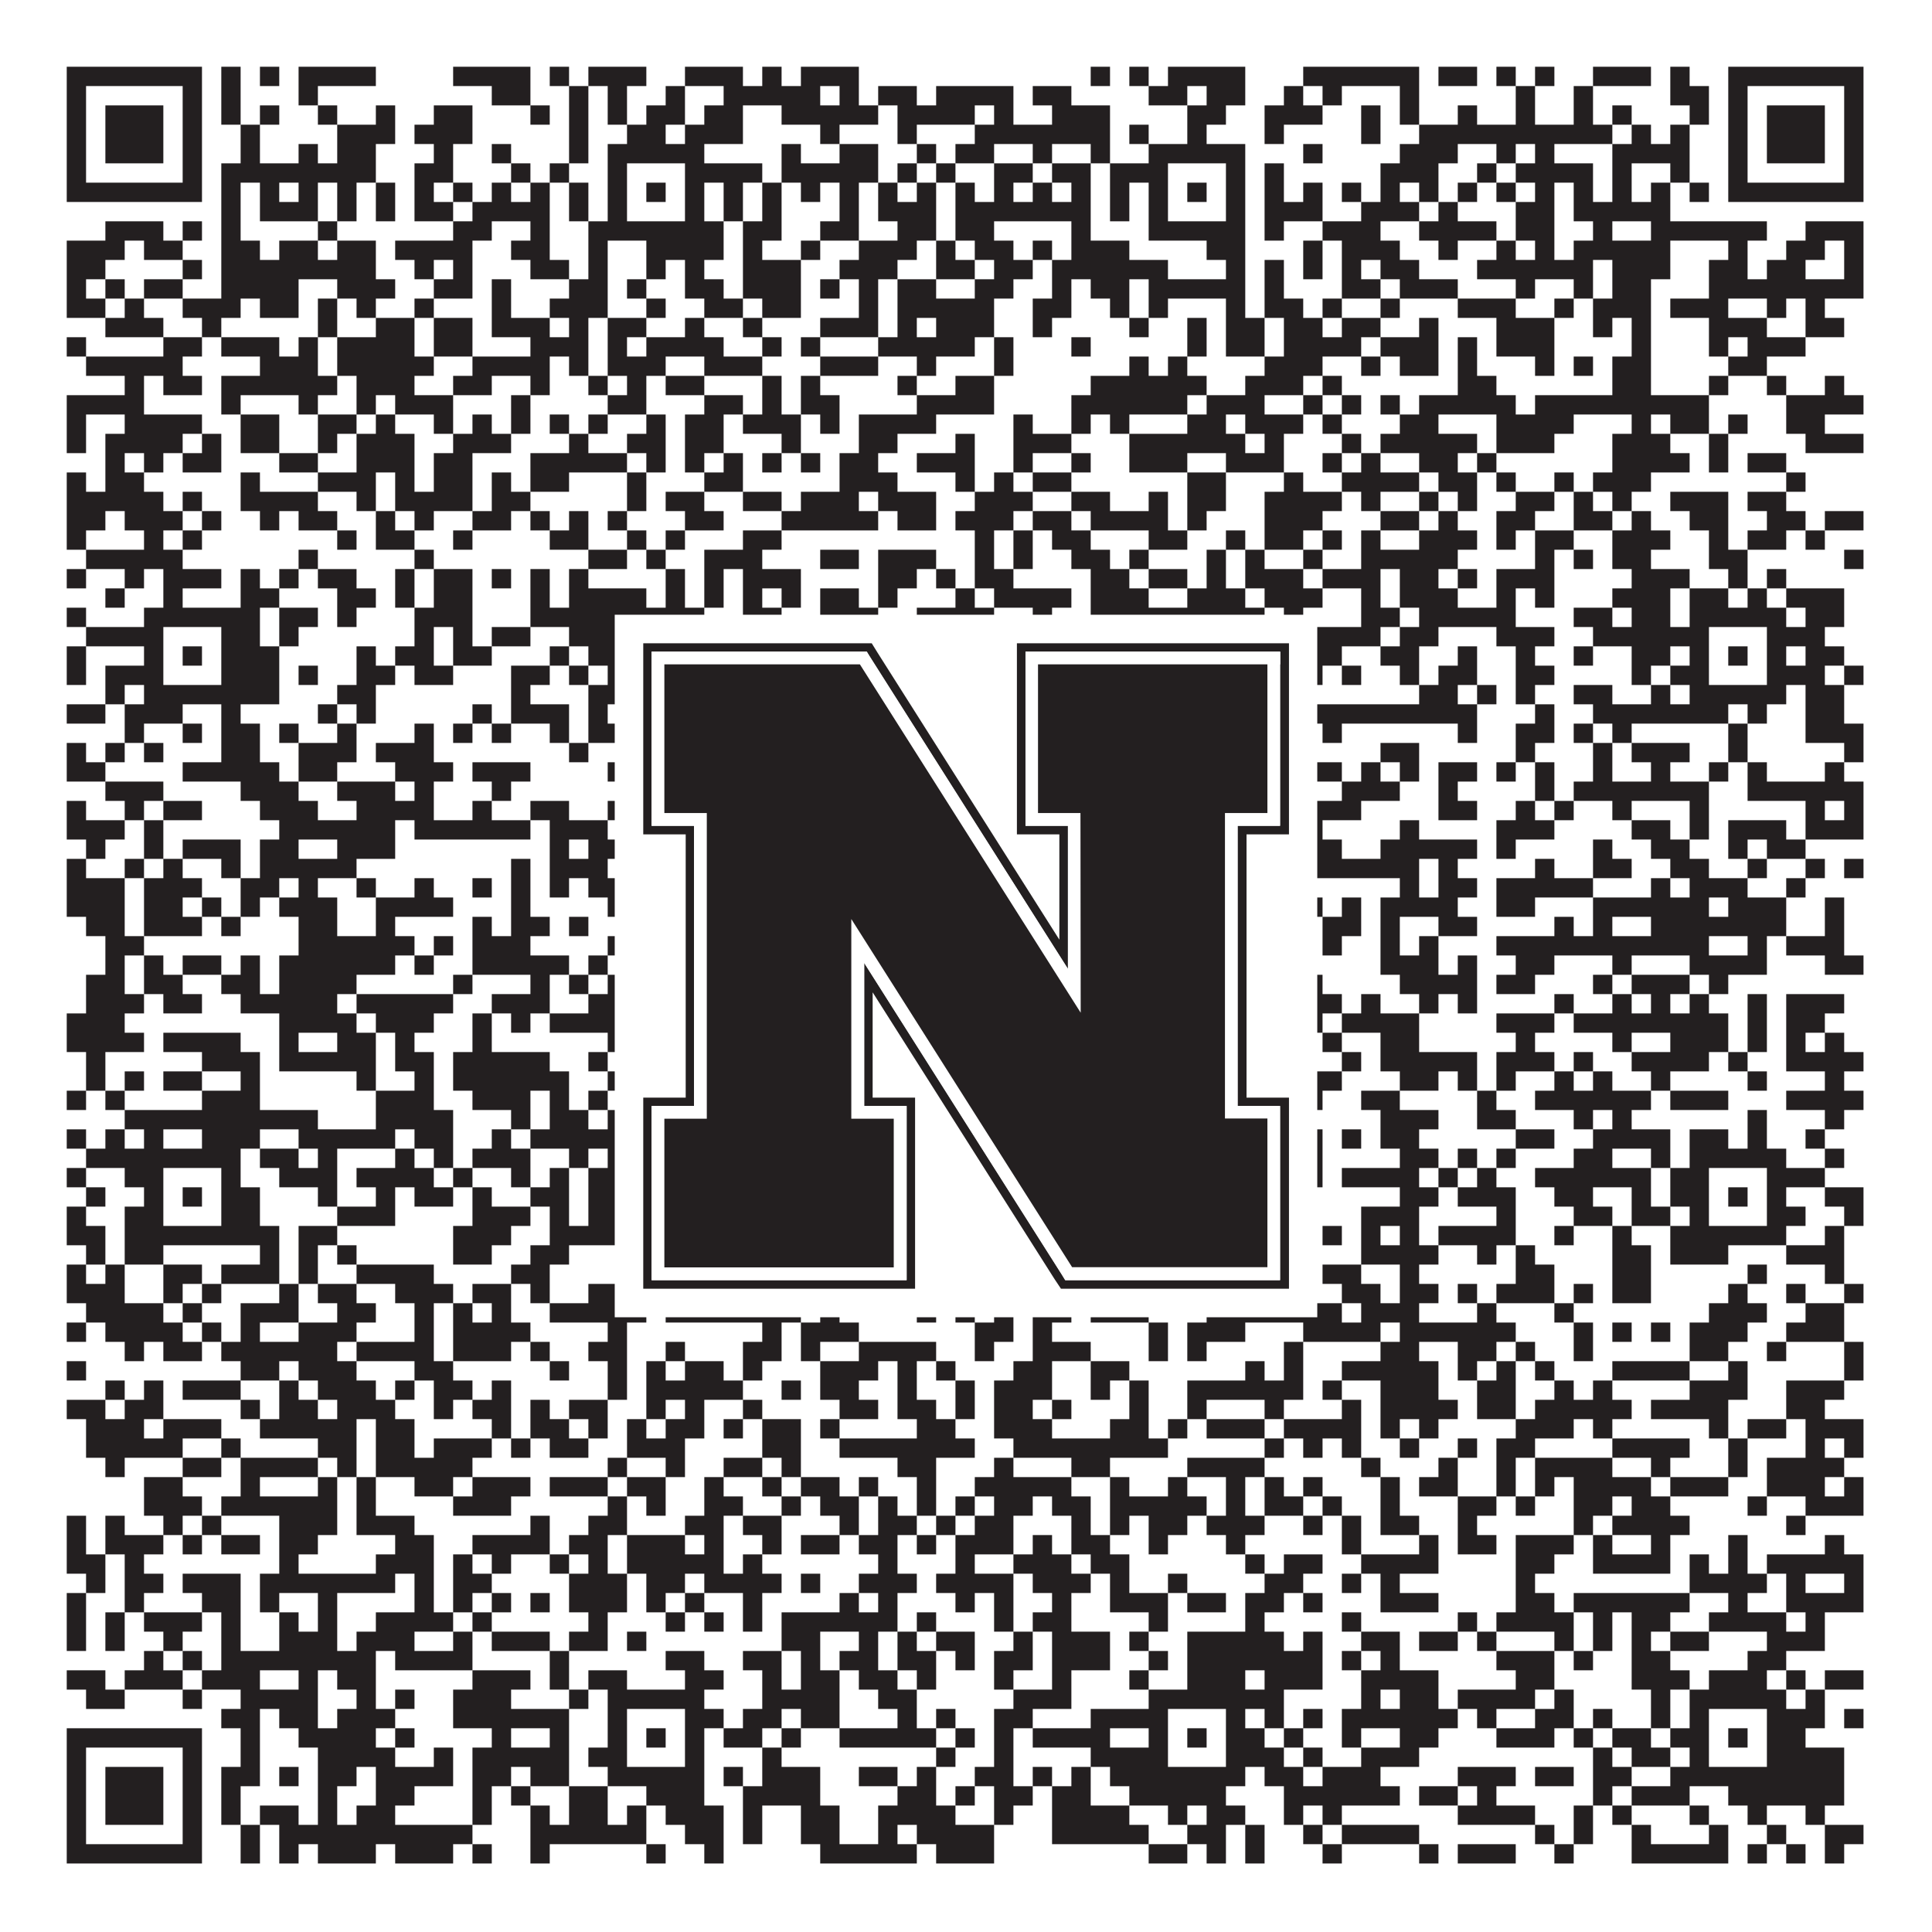<?xml version="1.0"?>
<svg xmlns="http://www.w3.org/2000/svg" xmlns:xlink="http://www.w3.org/1999/xlink" version="1.1" width="1100px" height="1100px" viewBox="0 0 1100 1100"><rect x="0" y="0" width="1100" height="1100" fill="#ffffff" fill-opacity="1"/><path fill="#231f20" fill-opacity="1" d="M38,38L115,38L115,49L38,49ZM126,38L137,38L137,49L126,49ZM148,38L159,38L159,49L148,49ZM170,38L214,38L214,49L170,49ZM258,38L302,38L302,49L258,49ZM313,38L324,38L324,49L313,49ZM335,38L368,38L368,49L335,49ZM390,38L423,38L423,49L390,49ZM434,38L445,38L445,49L434,49ZM456,38L489,38L489,49L456,49ZM621,38L632,38L632,49L621,49ZM643,38L654,38L654,49L643,49ZM665,38L709,38L709,49L665,49ZM742,38L808,38L808,49L742,49ZM819,38L841,38L841,49L819,49ZM852,38L863,38L863,49L852,49ZM874,38L885,38L885,49L874,49ZM907,38L940,38L940,49L907,49ZM951,38L962,38L962,49L951,49ZM984,38L1061,38L1061,49L984,49ZM38,49L49,49L49,60L38,60ZM104,49L115,49L115,60L104,60ZM126,49L137,49L137,60L126,60ZM170,49L181,49L181,60L170,60ZM280,49L302,49L302,60L280,60ZM324,49L335,49L335,60L324,60ZM346,49L357,49L357,60L346,60ZM379,49L390,49L390,60L379,60ZM412,49L467,49L467,60L412,60ZM478,49L489,49L489,60L478,60ZM500,49L522,49L522,60L500,60ZM533,49L577,49L577,60L533,60ZM588,49L610,49L610,60L588,60ZM654,49L676,49L676,60L654,60ZM687,49L709,49L709,60L687,60ZM731,49L742,49L742,60L731,60ZM753,49L764,49L764,60L753,60ZM797,49L808,49L808,60L797,60ZM863,49L874,49L874,60L863,60ZM896,49L907,49L907,60L896,60ZM951,49L973,49L973,60L951,60ZM984,49L995,49L995,60L984,60ZM1050,49L1061,49L1061,60L1050,60ZM38,60L49,60L49,71L38,71ZM60,60L93,60L93,71L60,71ZM104,60L115,60L115,71L104,71ZM126,60L137,60L137,71L126,71ZM148,60L159,60L159,71L148,71ZM181,60L192,60L192,71L181,71ZM214,60L225,60L225,71L214,71ZM247,60L269,60L269,71L247,71ZM302,60L313,60L313,71L302,71ZM324,60L335,60L335,71L324,71ZM346,60L357,60L357,71L346,71ZM368,60L390,60L390,71L368,71ZM401,60L423,60L423,71L401,71ZM445,60L500,60L500,71L445,71ZM511,60L555,60L555,71L511,71ZM566,60L577,60L577,71L566,71ZM599,60L632,60L632,71L599,71ZM676,60L698,60L698,71L676,71ZM720,60L753,60L753,71L720,71ZM775,60L786,60L786,71L775,71ZM797,60L808,60L808,71L797,71ZM830,60L841,60L841,71L830,71ZM863,60L874,60L874,71L863,71ZM896,60L907,60L907,71L896,71ZM918,60L929,60L929,71L918,71ZM962,60L973,60L973,71L962,71ZM984,60L995,60L995,71L984,71ZM1006,60L1039,60L1039,71L1006,71ZM1050,60L1061,60L1061,71L1050,71ZM38,71L49,71L49,82L38,82ZM60,71L93,71L93,82L60,82ZM104,71L115,71L115,82L104,82ZM137,71L148,71L148,82L137,82ZM192,71L225,71L225,82L192,82ZM236,71L269,71L269,82L236,82ZM324,71L335,71L335,82L324,82ZM357,71L379,71L379,82L357,82ZM390,71L423,71L423,82L390,82ZM467,71L478,71L478,82L467,82ZM511,71L522,71L522,82L511,82ZM555,71L632,71L632,82L555,82ZM643,71L654,71L654,82L643,82ZM676,71L687,71L687,82L676,82ZM720,71L731,71L731,82L720,82ZM775,71L786,71L786,82L775,82ZM808,71L918,71L918,82L808,82ZM929,71L940,71L940,82L929,82ZM951,71L962,71L962,82L951,82ZM984,71L995,71L995,82L984,82ZM1006,71L1039,71L1039,82L1006,82ZM1050,71L1061,71L1061,82L1050,82ZM38,82L49,82L49,93L38,93ZM60,82L93,82L93,93L60,93ZM104,82L115,82L115,93L104,93ZM137,82L148,82L148,93L137,93ZM170,82L181,82L181,93L170,93ZM192,82L214,82L214,93L192,93ZM247,82L258,82L258,93L247,93ZM280,82L291,82L291,93L280,93ZM324,82L335,82L335,93L324,93ZM346,82L401,82L401,93L346,93ZM445,82L456,82L456,93L445,93ZM478,82L500,82L500,93L478,93ZM522,82L533,82L533,93L522,93ZM544,82L566,82L566,93L544,93ZM588,82L599,82L599,93L588,93ZM621,82L632,82L632,93L621,93ZM654,82L709,82L709,93L654,93ZM742,82L753,82L753,93L742,93ZM797,82L830,82L830,93L797,93ZM852,82L863,82L863,93L852,93ZM874,82L885,82L885,93L874,93ZM918,82L962,82L962,93L918,93ZM984,82L995,82L995,93L984,93ZM1006,82L1039,82L1039,93L1006,93ZM1050,82L1061,82L1061,93L1050,93ZM38,93L49,93L49,104L38,104ZM104,93L115,93L115,104L104,104ZM126,93L214,93L214,104L126,104ZM236,93L258,93L258,104L236,104ZM291,93L302,93L302,104L291,104ZM313,93L324,93L324,104L313,104ZM346,93L357,93L357,104L346,104ZM390,93L434,93L434,104L390,104ZM445,93L500,93L500,104L445,104ZM511,93L522,93L522,104L511,104ZM533,93L544,93L544,104L533,104ZM566,93L588,93L588,104L566,104ZM599,93L621,93L621,104L599,104ZM632,93L665,93L665,104L632,104ZM698,93L709,93L709,104L698,104ZM720,93L731,93L731,104L720,104ZM786,93L819,93L819,104L786,104ZM841,93L852,93L852,104L841,104ZM863,93L907,93L907,104L863,104ZM918,93L929,93L929,104L918,104ZM951,93L962,93L962,104L951,104ZM984,93L995,93L995,104L984,104ZM1050,93L1061,93L1061,104L1050,104ZM38,104L115,104L115,115L38,115ZM126,104L137,104L137,115L126,115ZM148,104L159,104L159,115L148,115ZM170,104L181,104L181,115L170,115ZM192,104L203,104L203,115L192,115ZM214,104L225,104L225,115L214,115ZM236,104L247,104L247,115L236,115ZM258,104L269,104L269,115L258,115ZM280,104L291,104L291,115L280,115ZM302,104L313,104L313,115L302,115ZM324,104L335,104L335,115L324,115ZM346,104L357,104L357,115L346,115ZM368,104L379,104L379,115L368,115ZM390,104L401,104L401,115L390,115ZM412,104L423,104L423,115L412,115ZM434,104L445,104L445,115L434,115ZM456,104L467,104L467,115L456,115ZM478,104L489,104L489,115L478,115ZM500,104L511,104L511,115L500,115ZM522,104L533,104L533,115L522,115ZM544,104L555,104L555,115L544,115ZM566,104L577,104L577,115L566,115ZM588,104L599,104L599,115L588,115ZM610,104L621,104L621,115L610,115ZM632,104L643,104L643,115L632,115ZM654,104L665,104L665,115L654,115ZM676,104L687,104L687,115L676,115ZM698,104L709,104L709,115L698,115ZM720,104L731,104L731,115L720,115ZM742,104L753,104L753,115L742,115ZM764,104L775,104L775,115L764,115ZM786,104L797,104L797,115L786,115ZM808,104L819,104L819,115L808,115ZM830,104L841,104L841,115L830,115ZM852,104L863,104L863,115L852,115ZM874,104L885,104L885,115L874,115ZM896,104L907,104L907,115L896,115ZM918,104L929,104L929,115L918,115ZM940,104L951,104L951,115L940,115ZM962,104L973,104L973,115L962,115ZM984,104L1061,104L1061,115L984,115ZM126,115L137,115L137,126L126,126ZM148,115L181,115L181,126L148,126ZM192,115L203,115L203,126L192,126ZM214,115L225,115L225,126L214,126ZM236,115L258,115L258,126L236,126ZM269,115L313,115L313,126L269,126ZM324,115L335,115L335,126L324,126ZM346,115L357,115L357,126L346,126ZM390,115L401,115L401,126L390,126ZM412,115L423,115L423,126L412,126ZM434,115L445,115L445,126L434,126ZM478,115L489,115L489,126L478,126ZM500,115L533,115L533,126L500,126ZM544,115L621,115L621,126L544,126ZM632,115L643,115L643,126L632,126ZM654,115L665,115L665,126L654,126ZM698,115L709,115L709,126L698,126ZM720,115L753,115L753,126L720,126ZM775,115L808,115L808,126L775,126ZM819,115L830,115L830,126L819,126ZM863,115L885,115L885,126L863,126ZM896,115L951,115L951,126L896,126ZM60,126L93,126L93,137L60,137ZM104,126L115,126L115,137L104,137ZM126,126L137,126L137,137L126,137ZM181,126L192,126L192,137L181,137ZM258,126L280,126L280,137L258,137ZM302,126L313,126L313,137L302,137ZM335,126L412,126L412,137L335,137ZM423,126L445,126L445,137L423,137ZM467,126L489,126L489,137L467,137ZM511,126L533,126L533,137L511,137ZM544,126L566,126L566,137L544,137ZM610,126L621,126L621,137L610,137ZM654,126L709,126L709,137L654,137ZM720,126L731,126L731,137L720,137ZM753,126L786,126L786,137L753,137ZM808,126L852,126L852,137L808,137ZM863,126L885,126L885,137L863,137ZM907,126L918,126L918,137L907,137ZM940,126L1006,126L1006,137L940,137ZM1028,126L1061,126L1061,137L1028,137ZM38,137L71,137L71,148L38,148ZM82,137L104,137L104,148L82,148ZM126,137L148,137L148,148L126,148ZM159,137L181,137L181,148L159,148ZM192,137L214,137L214,148L192,148ZM225,137L269,137L269,148L225,148ZM291,137L313,137L313,148L291,148ZM335,137L346,137L346,148L335,148ZM368,137L412,137L412,148L368,148ZM423,137L434,137L434,148L423,148ZM456,137L467,137L467,148L456,148ZM489,137L522,137L522,148L489,148ZM533,137L544,137L544,148L533,148ZM555,137L577,137L577,148L555,148ZM588,137L599,137L599,148L588,148ZM610,137L643,137L643,148L610,148ZM687,137L709,137L709,148L687,148ZM742,137L753,137L753,148L742,148ZM764,137L797,137L797,148L764,148ZM819,137L830,137L830,148L819,148ZM852,137L863,137L863,148L852,148ZM874,137L885,137L885,148L874,148ZM896,137L951,137L951,148L896,148ZM984,137L995,137L995,148L984,148ZM1017,137L1039,137L1039,148L1017,148ZM1050,137L1061,137L1061,148L1050,148ZM38,148L60,148L60,159L38,159ZM104,148L115,148L115,159L104,159ZM126,148L214,148L214,159L126,159ZM236,148L247,148L247,159L236,159ZM258,148L269,148L269,159L258,159ZM302,148L324,148L324,159L302,159ZM335,148L346,148L346,159L335,159ZM368,148L379,148L379,159L368,159ZM390,148L401,148L401,159L390,159ZM423,148L456,148L456,159L423,159ZM478,148L511,148L511,159L478,159ZM533,148L555,148L555,159L533,159ZM566,148L588,148L588,159L566,159ZM599,148L665,148L665,159L599,159ZM698,148L709,148L709,159L698,159ZM720,148L731,148L731,159L720,159ZM742,148L753,148L753,159L742,159ZM764,148L775,148L775,159L764,159ZM786,148L808,148L808,159L786,159ZM841,148L907,148L907,159L841,159ZM918,148L951,148L951,159L918,159ZM973,148L995,148L995,159L973,159ZM1006,148L1028,148L1028,159L1006,159ZM1050,148L1061,148L1061,159L1050,159ZM38,159L49,159L49,170L38,170ZM60,159L71,159L71,170L60,170ZM82,159L104,159L104,170L82,170ZM126,159L170,159L170,170L126,170ZM192,159L225,159L225,170L192,170ZM247,159L269,159L269,170L247,170ZM280,159L291,159L291,170L280,170ZM324,159L346,159L346,170L324,170ZM357,159L368,159L368,170L357,170ZM390,159L412,159L412,170L390,170ZM423,159L456,159L456,170L423,170ZM467,159L478,159L478,170L467,170ZM489,159L500,159L500,170L489,170ZM511,159L533,159L533,170L511,170ZM555,159L577,159L577,170L555,170ZM599,159L610,159L610,170L599,170ZM621,159L643,159L643,170L621,170ZM654,159L709,159L709,170L654,170ZM720,159L731,159L731,170L720,170ZM764,159L786,159L786,170L764,170ZM797,159L830,159L830,170L797,170ZM863,159L874,159L874,170L863,170ZM896,159L907,159L907,170L896,170ZM918,159L940,159L940,170L918,170ZM973,159L1061,159L1061,170L973,170ZM38,170L60,170L60,181L38,181ZM71,170L82,170L82,181L71,181ZM104,170L137,170L137,181L104,181ZM148,170L170,170L170,181L148,181ZM181,170L192,170L192,181L181,181ZM203,170L214,170L214,181L203,181ZM236,170L247,170L247,181L236,181ZM280,170L291,170L291,181L280,181ZM313,170L346,170L346,181L313,181ZM368,170L379,170L379,181L368,181ZM401,170L423,170L423,181L401,181ZM434,170L456,170L456,181L434,181ZM489,170L500,170L500,181L489,181ZM511,170L566,170L566,181L511,181ZM588,170L610,170L610,181L588,181ZM632,170L643,170L643,181L632,181ZM654,170L665,170L665,181L654,181ZM698,170L709,170L709,181L698,181ZM720,170L742,170L742,181L720,181ZM753,170L764,170L764,181L753,181ZM786,170L797,170L797,181L786,181ZM830,170L863,170L863,181L830,181ZM885,170L896,170L896,181L885,181ZM907,170L940,170L940,181L907,181ZM951,170L984,170L984,181L951,181ZM1006,170L1017,170L1017,181L1006,181ZM1028,170L1039,170L1039,181L1028,181ZM60,181L93,181L93,192L60,192ZM115,181L126,181L126,192L115,192ZM181,181L192,181L192,192L181,192ZM214,181L236,181L236,192L214,192ZM247,181L269,181L269,192L247,192ZM280,181L313,181L313,192L280,192ZM324,181L335,181L335,192L324,192ZM346,181L368,181L368,192L346,192ZM390,181L401,181L401,192L390,192ZM423,181L434,181L434,192L423,192ZM467,181L500,181L500,192L467,192ZM511,181L522,181L522,192L511,192ZM533,181L566,181L566,192L533,192ZM588,181L599,181L599,192L588,192ZM643,181L654,181L654,192L643,192ZM676,181L687,181L687,192L676,192ZM698,181L720,181L720,192L698,192ZM731,181L753,181L753,192L731,192ZM764,181L786,181L786,192L764,192ZM808,181L819,181L819,192L808,192ZM852,181L885,181L885,192L852,192ZM907,181L918,181L918,192L907,192ZM929,181L940,181L940,192L929,192ZM973,181L1006,181L1006,192L973,192ZM1028,181L1050,181L1050,192L1028,192ZM38,192L49,192L49,203L38,203ZM93,192L115,192L115,203L93,203ZM126,192L159,192L159,203L126,203ZM170,192L181,192L181,203L170,203ZM192,192L236,192L236,203L192,203ZM247,192L269,192L269,203L247,203ZM302,192L335,192L335,203L302,203ZM346,192L357,192L357,203L346,203ZM368,192L412,192L412,203L368,203ZM434,192L445,192L445,203L434,203ZM456,192L467,192L467,203L456,203ZM500,192L555,192L555,203L500,203ZM566,192L577,192L577,203L566,203ZM610,192L621,192L621,203L610,203ZM676,192L687,192L687,203L676,203ZM698,192L720,192L720,203L698,203ZM731,192L775,192L775,203L731,203ZM786,192L819,192L819,203L786,203ZM830,192L841,192L841,203L830,203ZM852,192L885,192L885,203L852,203ZM929,192L940,192L940,203L929,203ZM973,192L984,192L984,203L973,203ZM995,192L1028,192L1028,203L995,203ZM49,203L104,203L104,214L49,214ZM148,203L181,203L181,214L148,214ZM192,203L247,203L247,214L192,214ZM269,203L313,203L313,214L269,214ZM324,203L335,203L335,214L324,214ZM346,203L379,203L379,214L346,214ZM401,203L434,203L434,214L401,214ZM467,203L500,203L500,214L467,214ZM522,203L533,203L533,214L522,214ZM566,203L577,203L577,214L566,214ZM643,203L654,203L654,214L643,214ZM665,203L676,203L676,214L665,214ZM720,203L753,203L753,214L720,214ZM775,203L786,203L786,214L775,214ZM797,203L819,203L819,214L797,214ZM830,203L841,203L841,214L830,214ZM874,203L885,203L885,214L874,214ZM896,203L907,203L907,214L896,214ZM918,203L940,203L940,214L918,214ZM984,203L1006,203L1006,214L984,214ZM71,214L82,214L82,225L71,225ZM93,214L115,214L115,225L93,225ZM126,214L192,214L192,225L126,225ZM203,214L236,214L236,225L203,225ZM258,214L280,214L280,225L258,225ZM302,214L313,214L313,225L302,225ZM335,214L346,214L346,225L335,225ZM357,214L368,214L368,225L357,225ZM379,214L401,214L401,225L379,225ZM434,214L445,214L445,225L434,225ZM456,214L467,214L467,225L456,225ZM511,214L522,214L522,225L511,225ZM544,214L566,214L566,225L544,225ZM621,214L687,214L687,225L621,225ZM709,214L742,214L742,225L709,225ZM753,214L764,214L764,225L753,225ZM830,214L852,214L852,225L830,225ZM918,214L940,214L940,225L918,225ZM973,214L984,214L984,225L973,225ZM1006,214L1017,214L1017,225L1006,225ZM1039,214L1050,214L1050,225L1039,225ZM38,225L82,225L82,236L38,236ZM126,225L137,225L137,236L126,236ZM170,225L181,225L181,236L170,236ZM203,225L214,225L214,236L203,236ZM225,225L258,225L258,236L225,236ZM291,225L302,225L302,236L291,236ZM346,225L368,225L368,236L346,236ZM401,225L423,225L423,236L401,236ZM434,225L445,225L445,236L434,236ZM456,225L478,225L478,236L456,236ZM522,225L566,225L566,236L522,236ZM610,225L676,225L676,236L610,236ZM687,225L720,225L720,236L687,236ZM742,225L753,225L753,236L742,236ZM764,225L775,225L775,236L764,236ZM786,225L797,225L797,236L786,236ZM808,225L863,225L863,236L808,236ZM874,225L973,225L973,236L874,236ZM1017,225L1061,225L1061,236L1017,236ZM38,236L49,236L49,247L38,247ZM71,236L115,236L115,247L71,247ZM137,236L159,236L159,247L137,247ZM181,236L203,236L203,247L181,247ZM214,236L225,236L225,247L214,247ZM247,236L258,236L258,247L247,247ZM269,236L280,236L280,247L269,247ZM291,236L302,236L302,247L291,247ZM313,236L324,236L324,247L313,247ZM335,236L346,236L346,247L335,247ZM368,236L379,236L379,247L368,247ZM390,236L412,236L412,247L390,247ZM423,236L456,236L456,247L423,247ZM467,236L478,236L478,247L467,247ZM489,236L533,236L533,247L489,247ZM577,236L588,236L588,247L577,247ZM610,236L621,236L621,247L610,247ZM632,236L643,236L643,247L632,247ZM676,236L698,236L698,247L676,247ZM709,236L742,236L742,247L709,247ZM753,236L764,236L764,247L753,247ZM797,236L819,236L819,247L797,247ZM852,236L896,236L896,247L852,247ZM929,236L940,236L940,247L929,247ZM951,236L973,236L973,247L951,247ZM984,236L995,236L995,247L984,247ZM1017,236L1039,236L1039,247L1017,247ZM38,247L49,247L49,258L38,258ZM60,247L104,247L104,258L60,258ZM115,247L126,247L126,258L115,258ZM137,247L159,247L159,258L137,258ZM181,247L192,247L192,258L181,258ZM203,247L236,247L236,258L203,258ZM258,247L291,247L291,258L258,258ZM324,247L335,247L335,258L324,258ZM357,247L379,247L379,258L357,258ZM390,247L412,247L412,258L390,258ZM445,247L456,247L456,258L445,258ZM489,247L511,247L511,258L489,258ZM544,247L555,247L555,258L544,258ZM577,247L610,247L610,258L577,258ZM643,247L709,247L709,258L643,258ZM720,247L731,247L731,258L720,258ZM764,247L775,247L775,258L764,258ZM786,247L841,247L841,258L786,258ZM852,247L885,247L885,258L852,258ZM918,247L951,247L951,258L918,258ZM973,247L984,247L984,258L973,258ZM1028,247L1061,247L1061,258L1028,258ZM60,258L71,258L71,269L60,269ZM82,258L93,258L93,269L82,269ZM104,258L126,258L126,269L104,269ZM159,258L181,258L181,269L159,269ZM203,258L236,258L236,269L203,269ZM247,258L269,258L269,269L247,269ZM302,258L357,258L357,269L302,269ZM368,258L379,258L379,269L368,269ZM390,258L401,258L401,269L390,269ZM412,258L423,258L423,269L412,269ZM434,258L445,258L445,269L434,269ZM456,258L467,258L467,269L456,269ZM478,258L500,258L500,269L478,269ZM522,258L555,258L555,269L522,269ZM577,258L588,258L588,269L577,269ZM610,258L621,258L621,269L610,269ZM643,258L676,258L676,269L643,269ZM698,258L731,258L731,269L698,269ZM753,258L764,258L764,269L753,269ZM775,258L786,258L786,269L775,269ZM808,258L830,258L830,269L808,269ZM841,258L852,258L852,269L841,269ZM918,258L962,258L962,269L918,269ZM973,258L984,258L984,269L973,269ZM995,258L1017,258L1017,269L995,269ZM38,269L49,269L49,280L38,280ZM60,269L82,269L82,280L60,280ZM137,269L148,269L148,280L137,280ZM181,269L214,269L214,280L181,280ZM225,269L236,269L236,280L225,280ZM247,269L269,269L269,280L247,280ZM280,269L291,269L291,280L280,280ZM302,269L324,269L324,280L302,280ZM357,269L368,269L368,280L357,280ZM401,269L423,269L423,280L401,280ZM478,269L511,269L511,280L478,280ZM544,269L555,269L555,280L544,280ZM566,269L577,269L577,280L566,280ZM588,269L610,269L610,280L588,280ZM676,269L698,269L698,280L676,280ZM731,269L742,269L742,280L731,280ZM764,269L808,269L808,280L764,280ZM819,269L841,269L841,280L819,280ZM852,269L863,269L863,280L852,280ZM885,269L896,269L896,280L885,280ZM907,269L940,269L940,280L907,280ZM1017,269L1028,269L1028,280L1017,280ZM38,280L93,280L93,291L38,291ZM104,280L115,280L115,291L104,291ZM137,280L181,280L181,291L137,291ZM203,280L214,280L214,291L203,291ZM225,280L269,280L269,291L225,291ZM280,280L302,280L302,291L280,291ZM357,280L368,280L368,291L357,291ZM379,280L401,280L401,291L379,291ZM423,280L445,280L445,291L423,291ZM456,280L489,280L489,291L456,291ZM500,280L533,280L533,291L500,291ZM555,280L588,280L588,291L555,291ZM610,280L632,280L632,291L610,291ZM654,280L665,280L665,291L654,291ZM676,280L698,280L698,291L676,291ZM720,280L764,280L764,291L720,291ZM775,280L786,280L786,291L775,291ZM808,280L819,280L819,291L808,291ZM830,280L841,280L841,291L830,291ZM863,280L885,280L885,291L863,291ZM896,280L907,280L907,291L896,291ZM918,280L929,280L929,291L918,291ZM951,280L984,280L984,291L951,291ZM995,280L1017,280L1017,291L995,291ZM38,291L60,291L60,302L38,302ZM71,291L104,291L104,302L71,302ZM115,291L126,291L126,302L115,302ZM148,291L159,291L159,302L148,302ZM170,291L192,291L192,302L170,302ZM214,291L225,291L225,302L214,302ZM236,291L247,291L247,302L236,302ZM269,291L291,291L291,302L269,302ZM302,291L313,291L313,302L302,302ZM324,291L335,291L335,302L324,302ZM346,291L357,291L357,302L346,302ZM390,291L412,291L412,302L390,302ZM445,291L500,291L500,302L445,302ZM511,291L533,291L533,302L511,302ZM544,291L577,291L577,302L544,302ZM588,291L610,291L610,302L588,302ZM621,291L665,291L665,302L621,302ZM676,291L687,291L687,302L676,302ZM720,291L753,291L753,302L720,302ZM786,291L808,291L808,302L786,302ZM819,291L830,291L830,302L819,302ZM852,291L874,291L874,302L852,302ZM896,291L918,291L918,302L896,302ZM929,291L940,291L940,302L929,302ZM962,291L984,291L984,302L962,302ZM1006,291L1028,291L1028,302L1006,302ZM1039,291L1061,291L1061,302L1039,302ZM38,302L49,302L49,313L38,313ZM82,302L93,302L93,313L82,313ZM104,302L115,302L115,313L104,313ZM192,302L203,302L203,313L192,313ZM214,302L236,302L236,313L214,313ZM258,302L269,302L269,313L258,313ZM313,302L335,302L335,313L313,313ZM357,302L368,302L368,313L357,313ZM379,302L390,302L390,313L379,313ZM423,302L445,302L445,313L423,313ZM555,302L566,302L566,313L555,313ZM577,302L588,302L588,313L577,313ZM599,302L621,302L621,313L599,313ZM654,302L676,302L676,313L654,313ZM698,302L709,302L709,313L698,313ZM720,302L742,302L742,313L720,313ZM753,302L764,302L764,313L753,313ZM775,302L786,302L786,313L775,313ZM808,302L841,302L841,313L808,313ZM852,302L863,302L863,313L852,313ZM874,302L896,302L896,313L874,313ZM918,302L951,302L951,313L918,313ZM973,302L984,302L984,313L973,313ZM995,302L1017,302L1017,313L995,313ZM1028,302L1039,302L1039,313L1028,313ZM49,313L104,313L104,324L49,324ZM170,313L181,313L181,324L170,324ZM236,313L247,313L247,324L236,324ZM335,313L357,313L357,324L335,324ZM368,313L379,313L379,324L368,324ZM401,313L434,313L434,324L401,324ZM467,313L489,313L489,324L467,324ZM500,313L533,313L533,324L500,324ZM555,313L566,313L566,324L555,324ZM577,313L588,313L588,324L577,324ZM610,313L632,313L632,324L610,324ZM643,313L654,313L654,324L643,324ZM687,313L698,313L698,324L687,324ZM709,313L720,313L720,324L709,324ZM742,313L753,313L753,324L742,324ZM775,313L830,313L830,324L775,324ZM874,313L885,313L885,324L874,324ZM896,313L907,313L907,324L896,324ZM918,313L940,313L940,324L918,324ZM973,313L995,313L995,324L973,324ZM1050,313L1061,313L1061,324L1050,324ZM38,324L49,324L49,335L38,335ZM71,324L82,324L82,335L71,335ZM93,324L126,324L126,335L93,335ZM137,324L148,324L148,335L137,335ZM159,324L170,324L170,335L159,335ZM181,324L203,324L203,335L181,335ZM225,324L236,324L236,335L225,335ZM247,324L269,324L269,335L247,335ZM280,324L291,324L291,335L280,335ZM302,324L313,324L313,335L302,335ZM324,324L335,324L335,335L324,335ZM379,324L390,324L390,335L379,335ZM401,324L412,324L412,335L401,335ZM423,324L456,324L456,335L423,335ZM500,324L522,324L522,335L500,335ZM533,324L544,324L544,335L533,335ZM555,324L577,324L577,335L555,335ZM621,324L643,324L643,335L621,335ZM654,324L676,324L676,335L654,335ZM687,324L698,324L698,335L687,335ZM709,324L742,324L742,335L709,335ZM753,324L786,324L786,335L753,335ZM797,324L819,324L819,335L797,335ZM830,324L841,324L841,335L830,335ZM852,324L885,324L885,335L852,335ZM929,324L962,324L962,335L929,335ZM984,324L995,324L995,335L984,335ZM1006,324L1017,324L1017,335L1006,335ZM60,335L71,335L71,346L60,346ZM93,335L104,335L104,346L93,346ZM137,335L159,335L159,346L137,346ZM192,335L214,335L214,346L192,346ZM225,335L236,335L236,346L225,346ZM247,335L269,335L269,346L247,346ZM302,335L313,335L313,346L302,346ZM324,335L368,335L368,346L324,346ZM379,335L390,335L390,346L379,346ZM401,335L412,335L412,346L401,346ZM423,335L434,335L434,346L423,346ZM445,335L456,335L456,346L445,346ZM467,335L489,335L489,346L467,346ZM500,335L511,335L511,346L500,346ZM544,335L555,335L555,346L544,346ZM566,335L610,335L610,346L566,346ZM621,335L654,335L654,346L621,346ZM676,335L709,335L709,346L676,346ZM720,335L753,335L753,346L720,346ZM775,335L786,335L786,346L775,346ZM797,335L830,335L830,346L797,346ZM852,335L863,335L863,346L852,346ZM874,335L885,335L885,346L874,346ZM918,335L951,335L951,346L918,346ZM962,335L984,335L984,346L962,346ZM995,335L1006,335L1006,346L995,346ZM1017,335L1050,335L1050,346L1017,346ZM38,346L49,346L49,357L38,357ZM82,346L148,346L148,357L82,357ZM159,346L181,346L181,357L159,357ZM192,346L203,346L203,357L192,357ZM236,346L269,346L269,357L236,357ZM302,346L401,346L401,357L302,357ZM423,346L445,346L445,357L423,357ZM467,346L500,346L500,357L467,357ZM522,346L566,346L566,357L522,357ZM588,346L599,346L599,357L588,357ZM621,346L720,346L720,357L621,357ZM731,346L742,346L742,357L731,357ZM775,346L797,346L797,357L775,357ZM808,346L863,346L863,357L808,357ZM896,346L918,346L918,357L896,357ZM929,346L951,346L951,357L929,357ZM962,346L1017,346L1017,357L962,357ZM1028,346L1050,346L1050,357L1028,357ZM49,357L93,357L93,368L49,368ZM126,357L148,357L148,368L126,368ZM159,357L170,357L170,368L159,368ZM236,357L247,357L247,368L236,368ZM258,357L269,357L269,368L258,368ZM280,357L302,357L302,368L280,368ZM324,357L357,357L357,368L324,368ZM390,357L412,357L412,368L390,368ZM423,357L434,357L434,368L423,368ZM456,357L500,357L500,368L456,368ZM522,357L533,357L533,368L522,368ZM544,357L566,357L566,368L544,368ZM577,357L588,357L588,368L577,368ZM632,357L665,357L665,368L632,368ZM698,357L709,357L709,368L698,368ZM720,357L786,357L786,368L720,368ZM797,357L819,357L819,368L797,368ZM852,357L885,357L885,368L852,368ZM907,357L973,357L973,368L907,368ZM1006,357L1039,357L1039,368L1006,368ZM38,368L49,368L49,379L38,379ZM82,368L93,368L93,379L82,379ZM104,368L115,368L115,379L104,379ZM126,368L159,368L159,379L126,379ZM203,368L214,368L214,379L203,379ZM225,368L247,368L247,379L225,379ZM258,368L280,368L280,379L258,379ZM313,368L324,368L324,379L313,379ZM335,368L357,368L357,379L335,379ZM368,368L379,368L379,379L368,379ZM390,368L456,368L456,379L390,379ZM467,368L478,368L478,379L467,379ZM489,368L511,368L511,379L489,379ZM533,368L555,368L555,379L533,379ZM566,368L588,368L588,379L566,379ZM599,368L610,368L610,379L599,379ZM632,368L665,368L665,379L632,379ZM676,368L687,368L687,379L676,379ZM698,368L709,368L709,379L698,379ZM720,368L764,368L764,379L720,379ZM786,368L808,368L808,379L786,379ZM830,368L841,368L841,379L830,379ZM863,368L874,368L874,379L863,379ZM896,368L907,368L907,379L896,379ZM929,368L951,368L951,379L929,379ZM962,368L973,368L973,379L962,379ZM984,368L995,368L995,379L984,379ZM1006,368L1017,368L1017,379L1006,379ZM1028,368L1050,368L1050,379L1028,379ZM38,379L49,379L49,390L38,390ZM60,379L93,379L93,390L60,390ZM126,379L159,379L159,390L126,390ZM170,379L181,379L181,390L170,390ZM203,379L225,379L225,390L203,390ZM236,379L258,379L258,390L236,390ZM291,379L313,379L313,390L291,390ZM324,379L335,379L335,390L324,390ZM346,379L357,379L357,390L346,390ZM390,379L401,379L401,390L390,390ZM412,379L478,379L478,390L412,390ZM489,379L500,379L500,390L489,390ZM511,379L522,379L522,390L511,390ZM566,379L632,379L632,390L566,390ZM654,379L665,379L665,390L654,390ZM698,379L709,379L709,390L698,390ZM731,379L753,379L753,390L731,390ZM764,379L775,379L775,390L764,390ZM797,379L808,379L808,390L797,390ZM819,379L841,379L841,390L819,390ZM863,379L885,379L885,390L863,390ZM929,379L940,379L940,390L929,390ZM951,379L973,379L973,390L951,390ZM1006,379L1039,379L1039,390L1006,390ZM1050,379L1061,379L1061,390L1050,390ZM60,390L71,390L71,401L60,401ZM82,390L159,390L159,401L82,401ZM192,390L214,390L214,401L192,401ZM291,390L302,390L302,401L291,401ZM335,390L401,390L401,401L335,401ZM412,390L423,390L423,401L412,401ZM467,390L478,390L478,401L467,401ZM489,390L500,390L500,401L489,401ZM522,390L533,390L533,401L522,401ZM555,390L566,390L566,401L555,401ZM643,390L742,390L742,401L643,401ZM808,390L830,390L830,401L808,401ZM841,390L852,390L852,401L841,401ZM863,390L874,390L874,401L863,401ZM896,390L918,390L918,401L896,401ZM940,390L951,390L951,401L940,401ZM962,390L1017,390L1017,401L962,401ZM1028,390L1050,390L1050,401L1028,401ZM38,401L60,401L60,412L38,412ZM71,401L104,401L104,412L71,412ZM126,401L137,401L137,412L126,412ZM181,401L192,401L192,412L181,412ZM203,401L214,401L214,412L203,412ZM269,401L280,401L280,412L269,412ZM291,401L324,401L324,412L291,412ZM335,401L346,401L346,412L335,412ZM390,401L401,401L401,412L390,412ZM467,401L489,401L489,412L467,412ZM500,401L511,401L511,412L500,412ZM533,401L577,401L577,412L533,412ZM610,401L621,401L621,412L610,412ZM632,401L676,401L676,412L632,412ZM687,401L698,401L698,412L687,412ZM709,401L720,401L720,412L709,412ZM742,401L841,401L841,412L742,412ZM874,401L885,401L885,412L874,412ZM907,401L984,401L984,412L907,412ZM995,401L1006,401L1006,412L995,412ZM1028,401L1050,401L1050,412L1028,412ZM71,412L82,412L82,423L71,423ZM104,412L115,412L115,423L104,423ZM126,412L148,412L148,423L126,423ZM159,412L170,412L170,423L159,423ZM192,412L203,412L203,423L192,423ZM236,412L247,412L247,423L236,423ZM258,412L269,412L269,423L258,423ZM280,412L291,412L291,423L280,423ZM313,412L324,412L324,423L313,423ZM335,412L357,412L357,423L335,423ZM368,412L390,412L390,423L368,423ZM401,412L423,412L423,423L401,423ZM445,412L478,412L478,423L445,423ZM489,412L544,412L544,423L489,423ZM555,412L566,412L566,423L555,423ZM588,412L599,412L599,423L588,423ZM643,412L654,412L654,423L643,423ZM665,412L676,412L676,423L665,423ZM687,412L698,412L698,423L687,423ZM720,412L742,412L742,423L720,423ZM753,412L764,412L764,423L753,423ZM830,412L841,412L841,423L830,423ZM863,412L885,412L885,423L863,423ZM896,412L907,412L907,423L896,423ZM918,412L929,412L929,423L918,423ZM984,412L995,412L995,423L984,423ZM1028,412L1061,412L1061,423L1028,423ZM38,423L49,423L49,434L38,434ZM60,423L71,423L71,434L60,434ZM82,423L93,423L93,434L82,434ZM126,423L148,423L148,434L126,434ZM170,423L203,423L203,434L170,434ZM214,423L247,423L247,434L214,434ZM324,423L335,423L335,434L324,434ZM357,423L368,423L368,434L357,434ZM379,423L401,423L401,434L379,434ZM412,423L434,423L434,434L412,434ZM445,423L456,423L456,434L445,434ZM467,423L478,423L478,434L467,434ZM500,423L533,423L533,434L500,434ZM544,423L577,423L577,434L544,434ZM621,423L632,423L632,434L621,434ZM665,423L676,423L676,434L665,434ZM698,423L709,423L709,434L698,434ZM720,423L731,423L731,434L720,434ZM786,423L808,423L808,434L786,434ZM863,423L874,423L874,434L863,434ZM907,423L918,423L918,434L907,434ZM929,423L962,423L962,434L929,434ZM984,423L995,423L995,434L984,434ZM1050,423L1061,423L1061,434L1050,434ZM38,434L60,434L60,445L38,445ZM104,434L159,434L159,445L104,445ZM170,434L192,434L192,445L170,445ZM225,434L258,434L258,445L225,445ZM269,434L302,434L302,445L269,445ZM346,434L357,434L357,445L346,445ZM379,434L401,434L401,445L379,445ZM423,434L434,434L434,445L423,445ZM445,434L456,434L456,445L445,445ZM467,434L555,434L555,445L467,445ZM588,434L610,434L610,445L588,445ZM621,434L632,434L632,445L621,445ZM643,434L665,434L665,445L643,445ZM698,434L709,434L709,445L698,445ZM720,434L731,434L731,445L720,445ZM742,434L764,434L764,445L742,445ZM775,434L786,434L786,445L775,445ZM797,434L808,434L808,445L797,445ZM819,434L841,434L841,445L819,445ZM852,434L863,434L863,445L852,445ZM874,434L885,434L885,445L874,445ZM907,434L918,434L918,445L907,445ZM940,434L951,434L951,445L940,445ZM973,434L984,434L984,445L973,445ZM995,434L1006,434L1006,445L995,445ZM1039,434L1050,434L1050,445L1039,445ZM60,445L93,445L93,456L60,456ZM137,445L170,445L170,456L137,456ZM192,445L225,445L225,456L192,456ZM236,445L247,445L247,456L236,456ZM280,445L291,445L291,456L280,456ZM357,445L379,445L379,456L357,456ZM412,445L445,445L445,456L412,456ZM478,445L522,445L522,456L478,456ZM533,445L544,445L544,456L533,456ZM555,445L566,445L566,456L555,456ZM588,445L621,445L621,456L588,456ZM632,445L643,445L643,456L632,456ZM665,445L687,445L687,456L665,456ZM709,445L720,445L720,456L709,456ZM764,445L797,445L797,456L764,456ZM819,445L830,445L830,456L819,456ZM874,445L885,445L885,456L874,456ZM896,445L973,445L973,456L896,456ZM995,445L1061,445L1061,456L995,456ZM38,456L49,456L49,467L38,467ZM71,456L82,456L82,467L71,467ZM93,456L115,456L115,467L93,467ZM148,456L181,456L181,467L148,467ZM203,456L247,456L247,467L203,467ZM269,456L280,456L280,467L269,467ZM302,456L324,456L324,467L302,467ZM346,456L379,456L379,467L346,467ZM401,456L434,456L434,467L401,467ZM445,456L456,456L456,467L445,467ZM511,456L522,456L522,467L511,467ZM544,456L555,456L555,467L544,467ZM577,456L599,456L599,467L577,467ZM621,456L632,456L632,467L621,467ZM643,456L654,456L654,467L643,467ZM687,456L698,456L698,467L687,467ZM709,456L775,456L775,467L709,467ZM819,456L841,456L841,467L819,467ZM863,456L874,456L874,467L863,467ZM885,456L896,456L896,467L885,467ZM918,456L929,456L929,467L918,467ZM962,456L973,456L973,467L962,467ZM1028,456L1039,456L1039,467L1028,467ZM1050,456L1061,456L1061,467L1050,467ZM38,467L71,467L71,478L38,478ZM82,467L93,467L93,478L82,478ZM159,467L225,467L225,478L159,478ZM236,467L302,467L302,478L236,478ZM313,467L346,467L346,478L313,478ZM379,467L390,467L390,478L379,478ZM401,467L423,467L423,478L401,478ZM434,467L445,467L445,478L434,478ZM467,467L489,467L489,478L467,478ZM566,467L577,467L577,478L566,478ZM610,467L621,467L621,478L610,478ZM643,467L654,467L654,478L643,478ZM665,467L709,467L709,478L665,478ZM742,467L753,467L753,478L742,478ZM797,467L808,467L808,478L797,478ZM852,467L885,467L885,478L852,478ZM929,467L951,467L951,478L929,478ZM962,467L973,467L973,478L962,478ZM984,467L1017,467L1017,478L984,478ZM1028,467L1061,467L1061,478L1028,478ZM49,478L60,478L60,489L49,489ZM82,478L93,478L93,489L82,489ZM104,478L137,478L137,489L104,489ZM148,478L170,478L170,489L148,489ZM192,478L225,478L225,489L192,489ZM313,478L324,478L324,489L313,489ZM335,478L390,478L390,489L335,489ZM401,478L478,478L478,489L401,489ZM489,478L511,478L511,489L489,489ZM522,478L533,478L533,489L522,489ZM555,478L577,478L577,489L555,489ZM588,478L610,478L610,489L588,489ZM621,478L643,478L643,489L621,489ZM654,478L665,478L665,489L654,489ZM698,478L764,478L764,489L698,489ZM786,478L841,478L841,489L786,489ZM852,478L863,478L863,489L852,489ZM907,478L918,478L918,489L907,489ZM940,478L962,478L962,489L940,489ZM984,478L995,478L995,489L984,489ZM1006,478L1028,478L1028,489L1006,489ZM38,489L49,489L49,500L38,500ZM71,489L82,489L82,500L71,500ZM93,489L104,489L104,500L93,500ZM126,489L137,489L137,500L126,500ZM148,489L203,489L203,500L148,500ZM291,489L302,489L302,500L291,500ZM313,489L346,489L346,500L313,500ZM379,489L401,489L401,500L379,500ZM423,489L434,489L434,500L423,500ZM456,489L478,489L478,500L456,500ZM489,489L566,489L566,500L489,500ZM577,489L621,489L621,500L577,500ZM687,489L698,489L698,500L687,500ZM731,489L808,489L808,500L731,500ZM819,489L830,489L830,500L819,500ZM874,489L885,489L885,500L874,500ZM907,489L929,489L929,500L907,500ZM951,489L973,489L973,500L951,500ZM995,489L1006,489L1006,500L995,500ZM1028,489L1039,489L1039,500L1028,500ZM1050,489L1061,489L1061,500L1050,500ZM38,500L71,500L71,511L38,511ZM82,500L115,500L115,511L82,511ZM137,500L159,500L159,511L137,511ZM170,500L181,500L181,511L170,511ZM203,500L214,500L214,511L203,511ZM236,500L247,500L247,511L236,511ZM269,500L280,500L280,511L269,511ZM291,500L302,500L302,511L291,511ZM313,500L324,500L324,511L313,511ZM335,500L368,500L368,511L335,511ZM379,500L412,500L412,511L379,511ZM434,500L445,500L445,511L434,511ZM478,500L489,500L489,511L478,511ZM500,500L511,500L511,511L500,511ZM555,500L599,500L599,511L555,511ZM621,500L632,500L632,511L621,511ZM643,500L665,500L665,511L643,511ZM676,500L687,500L687,511L676,511ZM709,500L742,500L742,511L709,511ZM797,500L808,500L808,511L797,511ZM819,500L841,500L841,511L819,511ZM852,500L907,500L907,511L852,511ZM940,500L951,500L951,511L940,511ZM962,500L995,500L995,511L962,511ZM1017,500L1028,500L1028,511L1017,511ZM38,511L71,511L71,522L38,522ZM82,511L104,511L104,522L82,522ZM115,511L126,511L126,522L115,522ZM137,511L148,511L148,522L137,522ZM159,511L192,511L192,522L159,522ZM214,511L258,511L258,522L214,522ZM291,511L302,511L302,522L291,522ZM346,511L357,511L357,522L346,522ZM368,511L390,511L390,522L368,522ZM401,511L434,511L434,522L401,522ZM456,511L467,511L467,522L456,522ZM489,511L500,511L500,522L489,522ZM511,511L522,511L522,522L511,522ZM566,511L599,511L599,522L566,522ZM610,511L621,511L621,522L610,522ZM643,511L654,511L654,522L643,522ZM742,511L753,511L753,522L742,522ZM764,511L775,511L775,522L764,522ZM786,511L830,511L830,522L786,522ZM852,511L874,511L874,522L852,522ZM907,511L973,511L973,522L907,522ZM984,511L1017,511L1017,522L984,522ZM1039,511L1050,511L1050,522L1039,522ZM49,522L71,522L71,533L49,533ZM82,522L115,522L115,533L82,533ZM126,522L137,522L137,533L126,533ZM170,522L192,522L192,533L170,533ZM214,522L225,522L225,533L214,533ZM269,522L280,522L280,533L269,533ZM291,522L313,522L313,533L291,533ZM324,522L335,522L335,533L324,533ZM390,522L423,522L423,533L390,533ZM478,522L489,522L489,533L478,533ZM522,522L533,522L533,533L522,533ZM544,522L566,522L566,533L544,533ZM577,522L588,522L588,533L577,533ZM621,522L665,522L665,533L621,533ZM709,522L731,522L731,533L709,533ZM753,522L775,522L775,533L753,533ZM786,522L797,522L797,533L786,533ZM819,522L841,522L841,533L819,533ZM885,522L896,522L896,533L885,533ZM907,522L918,522L918,533L907,533ZM940,522L1017,522L1017,533L940,533ZM1039,522L1050,522L1050,533L1039,533ZM60,533L82,533L82,544L60,544ZM170,533L236,533L236,544L170,544ZM247,533L258,533L258,544L247,544ZM269,533L302,533L302,544L269,544ZM346,533L357,533L357,544L346,544ZM368,533L379,533L379,544L368,544ZM401,533L423,533L423,544L401,544ZM434,533L456,533L456,544L434,544ZM467,533L489,533L489,544L467,544ZM522,533L588,533L588,544L522,544ZM610,533L665,533L665,544L610,544ZM676,533L720,533L720,544L676,544ZM753,533L764,533L764,544L753,544ZM786,533L797,533L797,544L786,544ZM808,533L819,533L819,544L808,544ZM852,533L973,533L973,544L852,544ZM995,533L1006,533L1006,544L995,544ZM1017,533L1050,533L1050,544L1017,544ZM60,544L71,544L71,555L60,555ZM82,544L93,544L93,555L82,555ZM104,544L126,544L126,555L104,555ZM137,544L148,544L148,555L137,555ZM159,544L225,544L225,555L159,555ZM236,544L247,544L247,555L236,555ZM269,544L324,544L324,555L269,555ZM335,544L346,544L346,555L335,555ZM357,544L368,544L368,555L357,555ZM379,544L390,544L390,555L379,555ZM401,544L412,544L412,555L401,555ZM445,544L456,544L456,555L445,555ZM467,544L489,544L489,555L467,555ZM500,544L522,544L522,555L500,555ZM533,544L566,544L566,555L533,555ZM599,544L643,544L643,555L599,555ZM654,544L665,544L665,555L654,555ZM676,544L687,544L687,555L676,555ZM698,544L709,544L709,555L698,555ZM731,544L742,544L742,555L731,555ZM786,544L819,544L819,555L786,555ZM830,544L841,544L841,555L830,555ZM863,544L885,544L885,555L863,555ZM918,544L929,544L929,555L918,555ZM962,544L1006,544L1006,555L962,555ZM1039,544L1061,544L1061,555L1039,555ZM49,555L71,555L71,566L49,566ZM82,555L104,555L104,566L82,566ZM126,555L148,555L148,566L126,566ZM159,555L203,555L203,566L159,566ZM258,555L269,555L269,566L258,566ZM302,555L313,555L313,566L302,566ZM324,555L335,555L335,566L324,566ZM346,555L390,555L390,566L346,566ZM423,555L445,555L445,566L423,566ZM456,555L478,555L478,566L456,566ZM544,555L555,555L555,566L544,566ZM566,555L588,555L588,566L566,566ZM654,555L676,555L676,566L654,566ZM720,555L753,555L753,566L720,566ZM797,555L841,555L841,566L797,566ZM852,555L874,555L874,566L852,566ZM907,555L918,555L918,566L907,566ZM929,555L962,555L962,566L929,566ZM973,555L984,555L984,566L973,566ZM49,566L82,566L82,577L49,577ZM93,566L115,566L115,577L93,577ZM137,566L192,566L192,577L137,577ZM203,566L258,566L258,577L203,577ZM280,566L313,566L313,577L280,577ZM335,566L357,566L357,577L335,577ZM390,566L401,566L401,577L390,577ZM445,566L456,566L456,577L445,577ZM478,566L500,566L500,577L478,577ZM522,566L544,566L544,577L522,577ZM555,566L577,566L577,577L555,577ZM588,566L599,566L599,577L588,577ZM610,566L621,566L621,577L610,577ZM632,566L654,566L654,577L632,577ZM665,566L676,566L676,577L665,577ZM698,566L764,566L764,577L698,577ZM775,566L786,566L786,577L775,577ZM808,566L819,566L819,577L808,577ZM830,566L841,566L841,577L830,577ZM885,566L896,566L896,577L885,577ZM918,566L929,566L929,577L918,577ZM940,566L951,566L951,577L940,577ZM962,566L973,566L973,577L962,577ZM995,566L1006,566L1006,577L995,577ZM1017,566L1050,566L1050,577L1017,577ZM38,577L71,577L71,588L38,588ZM159,577L203,577L203,588L159,588ZM214,577L247,577L247,588L214,588ZM269,577L280,577L280,588L269,588ZM291,577L302,577L302,588L291,588ZM313,577L357,577L357,588L313,588ZM368,577L412,577L412,588L368,588ZM445,577L456,577L456,588L445,588ZM500,577L522,577L522,588L500,588ZM544,577L566,577L566,588L544,588ZM610,577L643,577L643,588L610,588ZM698,577L720,577L720,588L698,588ZM742,577L753,577L753,588L742,588ZM764,577L808,577L808,588L764,588ZM852,577L885,577L885,588L852,588ZM896,577L984,577L984,588L896,588ZM995,577L1006,577L1006,588L995,588ZM1017,577L1039,577L1039,588L1017,588ZM38,588L82,588L82,599L38,599ZM93,588L137,588L137,599L93,599ZM159,588L170,588L170,599L159,599ZM192,588L214,588L214,599L192,599ZM225,588L236,588L236,599L225,599ZM269,588L280,588L280,599L269,599ZM346,588L368,588L368,599L346,599ZM379,588L390,588L390,599L379,599ZM445,588L467,588L467,599L445,599ZM478,588L533,588L533,599L478,599ZM555,588L577,588L577,599L555,599ZM599,588L610,588L610,599L599,599ZM621,588L643,588L643,599L621,599ZM654,588L665,588L665,599L654,599ZM676,588L709,588L709,599L676,599ZM720,588L742,588L742,599L720,599ZM753,588L764,588L764,599L753,599ZM786,588L808,588L808,599L786,599ZM863,588L874,588L874,599L863,599ZM918,588L929,588L929,599L918,599ZM951,588L984,588L984,599L951,599ZM995,588L1006,588L1006,599L995,599ZM1017,588L1028,588L1028,599L1017,599ZM1039,588L1050,588L1050,599L1039,599ZM49,599L60,599L60,610L49,610ZM115,599L148,599L148,610L115,610ZM159,599L214,599L214,610L159,610ZM225,599L247,599L247,610L225,610ZM258,599L313,599L313,610L258,610ZM335,599L346,599L346,610L335,610ZM357,599L390,599L390,610L357,610ZM423,599L434,599L434,610L423,610ZM445,599L456,599L456,610L445,610ZM467,599L478,599L478,610L467,610ZM489,599L500,599L500,610L489,610ZM511,599L522,599L522,610L511,610ZM544,599L555,599L555,610L544,610ZM588,599L599,599L599,610L588,610ZM610,599L632,599L632,610L610,610ZM654,599L698,599L698,610L654,610ZM764,599L775,599L775,610L764,610ZM786,599L841,599L841,610L786,610ZM852,599L885,599L885,610L852,610ZM896,599L907,599L907,610L896,610ZM929,599L973,599L973,610L929,610ZM984,599L995,599L995,610L984,610ZM1017,599L1061,599L1061,610L1017,610ZM49,610L60,610L60,621L49,621ZM71,610L82,610L82,621L71,621ZM93,610L115,610L115,621L93,621ZM137,610L148,610L148,621L137,621ZM203,610L214,610L214,621L203,621ZM236,610L247,610L247,621L236,621ZM258,610L324,610L324,621L258,621ZM346,610L357,610L357,621L346,621ZM390,610L401,610L401,621L390,621ZM434,610L445,610L445,621L434,621ZM467,610L478,610L478,621L467,621ZM489,610L522,610L522,621L489,621ZM544,610L588,610L588,621L544,621ZM599,610L621,610L621,621L599,621ZM687,610L709,610L709,621L687,621ZM720,610L764,610L764,621L720,621ZM797,610L819,610L819,621L797,621ZM830,610L841,610L841,621L830,621ZM852,610L863,610L863,621L852,621ZM885,610L896,610L896,621L885,621ZM907,610L918,610L918,621L907,621ZM940,610L951,610L951,621L940,621ZM995,610L1006,610L1006,621L995,621ZM1039,610L1050,610L1050,621L1039,621ZM38,621L49,621L49,632L38,632ZM60,621L71,621L71,632L60,632ZM115,621L148,621L148,632L115,632ZM214,621L247,621L247,632L214,632ZM269,621L302,621L302,632L269,632ZM313,621L324,621L324,632L313,632ZM335,621L346,621L346,632L335,632ZM357,621L390,621L390,632L357,632ZM423,621L445,621L445,632L423,632ZM456,621L478,621L478,632L456,632ZM489,621L522,621L522,632L489,632ZM533,621L566,621L566,632L533,632ZM577,621L599,621L599,632L577,632ZM610,621L632,621L632,632L610,632ZM654,621L676,621L676,632L654,632ZM687,621L698,621L698,632L687,632ZM731,621L753,621L753,632L731,632ZM775,621L797,621L797,632L775,632ZM841,621L852,621L852,632L841,632ZM874,621L940,621L940,632L874,632ZM951,621L984,621L984,632L951,632ZM1017,621L1061,621L1061,632L1017,632ZM71,632L181,632L181,643L71,643ZM214,632L258,632L258,643L214,643ZM291,632L302,632L302,643L291,643ZM313,632L335,632L335,643L313,643ZM346,632L379,632L379,643L346,643ZM401,632L412,632L412,643L401,643ZM434,632L456,632L456,643L434,643ZM522,632L544,632L544,643L522,643ZM566,632L654,632L654,643L566,643ZM665,632L687,632L687,643L665,643ZM698,632L709,632L709,643L698,643ZM731,632L742,632L742,643L731,643ZM786,632L819,632L819,643L786,643ZM841,632L863,632L863,643L841,643ZM896,632L907,632L907,643L896,643ZM918,632L929,632L929,643L918,643ZM995,632L1006,632L1006,643L995,643ZM1039,632L1050,632L1050,643L1039,643ZM38,643L49,643L49,654L38,654ZM60,643L71,643L71,654L60,654ZM82,643L93,643L93,654L82,654ZM115,643L148,643L148,654L115,654ZM170,643L225,643L225,654L170,654ZM236,643L258,643L258,654L236,654ZM280,643L291,643L291,654L280,654ZM302,643L412,643L412,654L302,654ZM423,643L434,643L434,654L423,654ZM456,643L467,643L467,654L456,654ZM489,643L522,643L522,654L489,654ZM533,643L555,643L555,654L533,654ZM566,643L588,643L588,654L566,654ZM599,643L621,643L621,654L599,654ZM632,643L643,643L643,654L632,654ZM654,643L687,643L687,654L654,654ZM720,643L753,643L753,654L720,654ZM764,643L775,643L775,654L764,654ZM786,643L808,643L808,654L786,654ZM863,643L885,643L885,654L863,654ZM907,643L951,643L951,654L907,654ZM962,643L984,643L984,654L962,654ZM995,643L1006,643L1006,654L995,654ZM1028,643L1039,643L1039,654L1028,654ZM49,654L137,654L137,665L49,665ZM148,654L170,654L170,665L148,665ZM181,654L192,654L192,665L181,665ZM225,654L236,654L236,665L225,665ZM247,654L258,654L258,665L247,665ZM269,654L302,654L302,665L269,665ZM324,654L335,654L335,665L324,665ZM346,654L401,654L401,665L346,665ZM423,654L434,654L434,665L423,665ZM445,654L478,654L478,665L445,665ZM511,654L522,654L522,665L511,665ZM555,654L566,654L566,665L555,665ZM610,654L621,654L621,665L610,665ZM654,654L709,654L709,665L654,665ZM731,654L753,654L753,665L731,665ZM797,654L819,654L819,665L797,665ZM830,654L841,654L841,665L830,665ZM852,654L863,654L863,665L852,665ZM896,654L918,654L918,665L896,665ZM940,654L951,654L951,665L940,665ZM962,654L1017,654L1017,665L962,665ZM1039,654L1050,654L1050,665L1039,665ZM38,665L49,665L49,676L38,676ZM71,665L93,665L93,676L71,676ZM126,665L137,665L137,676L126,676ZM159,665L192,665L192,676L159,676ZM203,665L247,665L247,676L203,676ZM258,665L269,665L269,676L258,676ZM291,665L302,665L302,676L291,676ZM313,665L324,665L324,676L313,676ZM335,665L357,665L357,676L335,676ZM390,665L423,665L423,676L390,676ZM434,665L500,665L500,676L434,676ZM511,665L533,665L533,676L511,676ZM566,665L577,665L577,676L566,676ZM599,665L621,665L621,676L599,676ZM654,665L665,665L665,676L654,676ZM698,665L709,665L709,676L698,676ZM720,665L753,665L753,676L720,676ZM764,665L808,665L808,676L764,676ZM819,665L830,665L830,676L819,676ZM841,665L852,665L852,676L841,676ZM874,665L940,665L940,676L874,676ZM951,665L973,665L973,676L951,676ZM1006,665L1039,665L1039,676L1006,676ZM49,676L60,676L60,687L49,687ZM82,676L93,676L93,687L82,687ZM104,676L115,676L115,687L104,687ZM126,676L148,676L148,687L126,687ZM181,676L192,676L192,687L181,687ZM214,676L225,676L225,687L214,687ZM236,676L258,676L258,687L236,687ZM269,676L280,676L280,687L269,687ZM302,676L324,676L324,687L302,687ZM335,676L357,676L357,687L335,687ZM368,676L379,676L379,687L368,687ZM390,676L401,676L401,687L390,687ZM423,676L434,676L434,687L423,687ZM445,676L478,676L478,687L445,687ZM500,676L511,676L511,687L500,687ZM522,676L533,676L533,687L522,687ZM544,676L577,676L577,687L544,687ZM599,676L610,676L610,687L599,687ZM621,676L632,676L632,687L621,687ZM654,676L665,676L665,687L654,687ZM676,676L687,676L687,687L676,687ZM698,676L709,676L709,687L698,687ZM731,676L742,676L742,687L731,687ZM797,676L819,676L819,687L797,687ZM830,676L863,676L863,687L830,687ZM885,676L907,676L907,687L885,687ZM929,676L940,676L940,687L929,687ZM951,676L973,676L973,687L951,687ZM984,676L995,676L995,687L984,687ZM1006,676L1017,676L1017,687L1006,687ZM1039,676L1061,676L1061,687L1039,687ZM38,687L49,687L49,698L38,698ZM71,687L93,687L93,698L71,698ZM126,687L148,687L148,698L126,698ZM192,687L225,687L225,698L192,698ZM269,687L302,687L302,698L269,698ZM313,687L324,687L324,698L313,698ZM335,687L357,687L357,698L335,698ZM390,687L401,687L401,698L390,698ZM412,687L434,687L434,698L412,698ZM445,687L456,687L456,698L445,698ZM478,687L500,687L500,698L478,698ZM522,687L544,687L544,698L522,698ZM577,687L588,687L588,698L577,698ZM632,687L643,687L643,698L632,698ZM654,687L665,687L665,698L654,698ZM698,687L709,687L709,698L698,698ZM720,687L731,687L731,698L720,698ZM775,687L808,687L808,698L775,698ZM852,687L863,687L863,698L852,698ZM896,687L918,687L918,698L896,698ZM929,687L951,687L951,698L929,698ZM962,687L973,687L973,698L962,698ZM1006,687L1028,687L1028,698L1006,698ZM1050,687L1061,687L1061,698L1050,698ZM38,698L60,698L60,709L38,709ZM71,698L159,698L159,709L71,709ZM170,698L192,698L192,709L170,709ZM258,698L291,698L291,709L258,709ZM313,698L434,698L434,709L313,709ZM456,698L478,698L478,709L456,709ZM489,698L533,698L533,709L489,709ZM566,698L577,698L577,709L566,709ZM588,698L599,698L599,709L588,709ZM632,698L709,698L709,709L632,709ZM753,698L764,698L764,709L753,709ZM775,698L786,698L786,709L775,709ZM797,698L808,698L808,709L797,709ZM819,698L863,698L863,709L819,709ZM885,698L896,698L896,709L885,709ZM918,698L929,698L929,709L918,709ZM951,698L1017,698L1017,709L951,709ZM1039,698L1050,698L1050,709L1039,709ZM49,709L60,709L60,720L49,720ZM71,709L93,709L93,720L71,720ZM148,709L159,709L159,720L148,720ZM170,709L181,709L181,720L170,720ZM192,709L203,709L203,720L192,720ZM258,709L280,709L280,720L258,720ZM302,709L324,709L324,720L302,720ZM357,709L401,709L401,720L357,720ZM412,709L423,709L423,720L412,720ZM445,709L467,709L467,720L445,720ZM489,709L500,709L500,720L489,720ZM511,709L522,709L522,720L511,720ZM533,709L577,709L577,720L533,720ZM588,709L621,709L621,720L588,720ZM643,709L654,709L654,720L643,720ZM676,709L687,709L687,720L676,720ZM698,709L709,709L709,720L698,720ZM720,709L742,709L742,720L720,720ZM775,709L819,709L819,720L775,720ZM841,709L852,709L852,720L841,720ZM863,709L874,709L874,720L863,720ZM918,709L940,709L940,720L918,720ZM951,709L984,709L984,720L951,720ZM1017,709L1050,709L1050,720L1017,720ZM38,720L49,720L49,731L38,731ZM60,720L71,720L71,731L60,731ZM93,720L115,720L115,731L93,731ZM126,720L159,720L159,731L126,731ZM170,720L181,720L181,731L170,731ZM203,720L247,720L247,731L203,731ZM291,720L313,720L313,731L291,731ZM368,720L379,720L379,731L368,731ZM390,720L401,720L401,731L390,731ZM423,720L434,720L434,731L423,731ZM489,720L533,720L533,731L489,731ZM544,720L555,720L555,731L544,731ZM599,720L643,720L643,731L599,731ZM654,720L687,720L687,731L654,731ZM698,720L709,720L709,731L698,731ZM731,720L742,720L742,731L731,731ZM753,720L775,720L775,731L753,731ZM797,720L808,720L808,731L797,731ZM863,720L885,720L885,731L863,731ZM918,720L940,720L940,731L918,731ZM995,720L1006,720L1006,731L995,731ZM1039,720L1050,720L1050,731L1039,731ZM38,731L71,731L71,742L38,742ZM93,731L104,731L104,742L93,742ZM115,731L126,731L126,742L115,742ZM159,731L170,731L170,742L159,742ZM181,731L203,731L203,742L181,742ZM225,731L258,731L258,742L225,742ZM269,731L291,731L291,742L269,742ZM302,731L313,731L313,742L302,742ZM335,731L368,731L368,742L335,742ZM379,731L401,731L401,742L379,742ZM412,731L434,731L434,742L412,742ZM445,731L478,731L478,742L445,742ZM489,731L511,731L511,742L489,742ZM522,731L544,731L544,742L522,742ZM555,731L566,731L566,742L555,742ZM577,731L588,731L588,742L577,742ZM599,731L610,731L610,742L599,742ZM654,731L676,731L676,742L654,742ZM687,731L731,731L731,742L687,742ZM764,731L786,731L786,742L764,742ZM797,731L819,731L819,742L797,742ZM830,731L841,731L841,742L830,742ZM852,731L885,731L885,742L852,742ZM896,731L907,731L907,742L896,742ZM918,731L940,731L940,742L918,742ZM984,731L995,731L995,742L984,742ZM1017,731L1028,731L1028,742L1017,742ZM1050,731L1061,731L1061,742L1050,742ZM49,742L93,742L93,753L49,753ZM104,742L115,742L115,753L104,753ZM137,742L170,742L170,753L137,753ZM192,742L214,742L214,753L192,753ZM236,742L247,742L247,753L236,753ZM258,742L269,742L269,753L258,753ZM280,742L291,742L291,753L280,753ZM313,742L368,742L368,753L313,753ZM379,742L456,742L456,753L379,753ZM467,742L478,742L478,753L467,753ZM522,742L533,742L533,753L522,753ZM544,742L555,742L555,753L544,753ZM566,742L577,742L577,753L566,753ZM588,742L610,742L610,753L588,753ZM621,742L654,742L654,753L621,753ZM687,742L764,742L764,753L687,753ZM775,742L808,742L808,753L775,753ZM841,742L852,742L852,753L841,753ZM885,742L896,742L896,753L885,753ZM973,742L1006,742L1006,753L973,753ZM1028,742L1050,742L1050,753L1028,753ZM38,753L49,753L49,764L38,764ZM60,753L104,753L104,764L60,764ZM115,753L126,753L126,764L115,764ZM137,753L148,753L148,764L137,764ZM170,753L203,753L203,764L170,764ZM236,753L247,753L247,764L236,764ZM258,753L302,753L302,764L258,764ZM346,753L357,753L357,764L346,764ZM434,753L445,753L445,764L434,764ZM456,753L489,753L489,764L456,764ZM555,753L577,753L577,764L555,764ZM588,753L599,753L599,764L588,764ZM654,753L665,753L665,764L654,764ZM676,753L709,753L709,764L676,764ZM742,753L786,753L786,764L742,764ZM797,753L863,753L863,764L797,764ZM896,753L907,753L907,764L896,764ZM918,753L929,753L929,764L918,764ZM940,753L951,753L951,764L940,764ZM962,753L995,753L995,764L962,764ZM1017,753L1050,753L1050,764L1017,764ZM71,764L82,764L82,775L71,775ZM93,764L115,764L115,775L93,775ZM126,764L192,764L192,775L126,775ZM203,764L247,764L247,775L203,775ZM258,764L291,764L291,775L258,775ZM302,764L313,764L313,775L302,775ZM335,764L357,764L357,775L335,775ZM379,764L390,764L390,775L379,775ZM423,764L445,764L445,775L423,775ZM456,764L467,764L467,775L456,775ZM489,764L533,764L533,775L489,775ZM555,764L566,764L566,775L555,775ZM588,764L621,764L621,775L588,775ZM654,764L665,764L665,775L654,775ZM676,764L687,764L687,775L676,775ZM731,764L742,764L742,775L731,775ZM786,764L808,764L808,775L786,775ZM830,764L852,764L852,775L830,775ZM863,764L874,764L874,775L863,775ZM896,764L907,764L907,775L896,775ZM962,764L984,764L984,775L962,775ZM1006,764L1017,764L1017,775L1006,775ZM1050,764L1061,764L1061,775L1050,775ZM38,775L49,775L49,786L38,786ZM137,775L159,775L159,786L137,786ZM170,775L203,775L203,786L170,786ZM236,775L258,775L258,786L236,786ZM313,775L324,775L324,786L313,786ZM346,775L357,775L357,786L346,786ZM368,775L379,775L379,786L368,786ZM390,775L412,775L412,786L390,786ZM423,775L434,775L434,786L423,786ZM467,775L500,775L500,786L467,786ZM511,775L522,775L522,786L511,786ZM533,775L544,775L544,786L533,786ZM577,775L599,775L599,786L577,786ZM621,775L643,775L643,786L621,786ZM709,775L720,775L720,786L709,786ZM731,775L742,775L742,786L731,786ZM764,775L819,775L819,786L764,786ZM830,775L841,775L841,786L830,786ZM852,775L863,775L863,786L852,786ZM874,775L885,775L885,786L874,786ZM918,775L962,775L962,786L918,786ZM984,775L995,775L995,786L984,786ZM1050,775L1061,775L1061,786L1050,786ZM60,786L71,786L71,797L60,797ZM82,786L93,786L93,797L82,797ZM104,786L137,786L137,797L104,797ZM159,786L170,786L170,797L159,797ZM181,786L214,786L214,797L181,797ZM225,786L236,786L236,797L225,797ZM247,786L269,786L269,797L247,797ZM280,786L291,786L291,797L280,797ZM346,786L357,786L357,797L346,797ZM368,786L423,786L423,797L368,797ZM445,786L456,786L456,797L445,797ZM467,786L489,786L489,797L467,797ZM511,786L522,786L522,797L511,797ZM544,786L555,786L555,797L544,797ZM566,786L599,786L599,797L566,797ZM621,786L632,786L632,797L621,797ZM643,786L654,786L654,797L643,797ZM676,786L742,786L742,797L676,797ZM753,786L764,786L764,797L753,797ZM786,786L819,786L819,797L786,797ZM841,786L863,786L863,797L841,797ZM885,786L896,786L896,797L885,797ZM907,786L918,786L918,797L907,797ZM962,786L995,786L995,797L962,797ZM1017,786L1050,786L1050,797L1017,797ZM38,797L60,797L60,808L38,808ZM71,797L93,797L93,808L71,808ZM137,797L148,797L148,808L137,808ZM159,797L181,797L181,808L159,808ZM192,797L225,797L225,808L192,808ZM247,797L258,797L258,808L247,808ZM269,797L291,797L291,808L269,808ZM302,797L313,797L313,808L302,808ZM324,797L346,797L346,808L324,808ZM368,797L379,797L379,808L368,808ZM390,797L401,797L401,808L390,808ZM423,797L434,797L434,808L423,808ZM478,797L500,797L500,808L478,808ZM511,797L533,797L533,808L511,808ZM544,797L555,797L555,808L544,808ZM566,797L588,797L588,808L566,808ZM599,797L610,797L610,808L599,808ZM643,797L654,797L654,808L643,808ZM676,797L687,797L687,808L676,808ZM720,797L731,797L731,808L720,808ZM764,797L775,797L775,808L764,808ZM786,797L830,797L830,808L786,808ZM841,797L863,797L863,808L841,808ZM874,797L929,797L929,808L874,808ZM940,797L984,797L984,808L940,808ZM1017,797L1039,797L1039,808L1017,808ZM49,808L82,808L82,819L49,819ZM93,808L126,808L126,819L93,819ZM148,808L203,808L203,819L148,819ZM214,808L236,808L236,819L214,819ZM280,808L291,808L291,819L280,819ZM302,808L324,808L324,819L302,819ZM335,808L346,808L346,819L335,819ZM357,808L368,808L368,819L357,819ZM379,808L401,808L401,819L379,819ZM412,808L423,808L423,819L412,819ZM434,808L456,808L456,819L434,819ZM467,808L478,808L478,819L467,819ZM522,808L544,808L544,819L522,819ZM566,808L599,808L599,819L566,819ZM632,808L654,808L654,819L632,819ZM665,808L676,808L676,819L665,819ZM687,808L720,808L720,819L687,819ZM731,808L775,808L775,819L731,819ZM786,808L797,808L797,819L786,819ZM808,808L819,808L819,819L808,819ZM863,808L896,808L896,819L863,819ZM907,808L918,808L918,819L907,819ZM973,808L984,808L984,819L973,819ZM995,808L1017,808L1017,819L995,819ZM1028,808L1061,808L1061,819L1028,819ZM49,819L104,819L104,830L49,830ZM126,819L137,819L137,830L126,830ZM181,819L203,819L203,830L181,830ZM214,819L236,819L236,830L214,830ZM247,819L280,819L280,830L247,830ZM291,819L302,819L302,830L291,830ZM313,819L335,819L335,830L313,830ZM357,819L390,819L390,830L357,830ZM434,819L456,819L456,830L434,830ZM478,819L555,819L555,830L478,830ZM577,819L665,819L665,830L577,830ZM720,819L731,819L731,830L720,830ZM742,819L753,819L753,830L742,830ZM764,819L775,819L775,830L764,830ZM797,819L808,819L808,830L797,830ZM830,819L841,819L841,830L830,830ZM852,819L874,819L874,830L852,830ZM918,819L962,819L962,830L918,830ZM984,819L995,819L995,830L984,830ZM1028,819L1039,819L1039,830L1028,830ZM1050,819L1061,819L1061,830L1050,830ZM60,830L71,830L71,841L60,841ZM104,830L126,830L126,841L104,841ZM137,830L181,830L181,841L137,841ZM192,830L203,830L203,841L192,841ZM214,830L269,830L269,841L214,841ZM346,830L357,830L357,841L346,841ZM379,830L390,830L390,841L379,841ZM412,830L434,830L434,841L412,841ZM445,830L456,830L456,841L445,841ZM511,830L533,830L533,841L511,841ZM566,830L577,830L577,841L566,841ZM610,830L632,830L632,841L610,841ZM676,830L720,830L720,841L676,841ZM775,830L786,830L786,841L775,841ZM819,830L830,830L830,841L819,841ZM852,830L863,830L863,841L852,841ZM874,830L918,830L918,841L874,841ZM940,830L951,830L951,841L940,841ZM984,830L995,830L995,841L984,841ZM1006,830L1050,830L1050,841L1006,841ZM82,841L104,841L104,852L82,852ZM137,841L148,841L148,852L137,852ZM181,841L192,841L192,852L181,852ZM203,841L214,841L214,852L203,852ZM236,841L258,841L258,852L236,852ZM269,841L302,841L302,852L269,852ZM313,841L346,841L346,852L313,852ZM357,841L379,841L379,852L357,852ZM401,841L412,841L412,852L401,852ZM434,841L445,841L445,852L434,852ZM456,841L478,841L478,852L456,852ZM489,841L500,841L500,852L489,852ZM522,841L533,841L533,852L522,852ZM555,841L610,841L610,852L555,852ZM632,841L643,841L643,852L632,852ZM665,841L676,841L676,852L665,852ZM698,841L709,841L709,852L698,852ZM720,841L731,841L731,852L720,852ZM742,841L753,841L753,852L742,852ZM786,841L797,841L797,852L786,852ZM808,841L830,841L830,852L808,852ZM852,841L863,841L863,852L852,852ZM874,841L885,841L885,852L874,852ZM896,841L940,841L940,852L896,852ZM951,841L984,841L984,852L951,852ZM1006,841L1039,841L1039,852L1006,852ZM1050,841L1061,841L1061,852L1050,852ZM82,852L115,852L115,863L82,863ZM126,852L192,852L192,863L126,863ZM203,852L214,852L214,863L203,863ZM258,852L291,852L291,863L258,863ZM346,852L357,852L357,863L346,863ZM368,852L379,852L379,863L368,863ZM401,852L423,852L423,863L401,863ZM445,852L456,852L456,863L445,863ZM467,852L489,852L489,863L467,863ZM500,852L511,852L511,863L500,863ZM522,852L533,852L533,863L522,863ZM544,852L555,852L555,863L544,863ZM566,852L588,852L588,863L566,863ZM599,852L621,852L621,863L599,863ZM632,852L687,852L687,863L632,863ZM698,852L709,852L709,863L698,863ZM720,852L742,852L742,863L720,863ZM753,852L764,852L764,863L753,863ZM786,852L797,852L797,863L786,863ZM830,852L852,852L852,863L830,863ZM863,852L874,852L874,863L863,863ZM896,852L918,852L918,863L896,863ZM929,852L951,852L951,863L929,863ZM995,852L1006,852L1006,863L995,863ZM1028,852L1061,852L1061,863L1028,863ZM38,863L49,863L49,874L38,874ZM60,863L71,863L71,874L60,874ZM93,863L104,863L104,874L93,874ZM115,863L126,863L126,874L115,874ZM159,863L192,863L192,874L159,874ZM203,863L236,863L236,874L203,874ZM302,863L313,863L313,874L302,874ZM335,863L357,863L357,874L335,874ZM390,863L412,863L412,874L390,874ZM423,863L445,863L445,874L423,874ZM478,863L489,863L489,874L478,874ZM500,863L522,863L522,874L500,874ZM533,863L544,863L544,874L533,874ZM555,863L577,863L577,874L555,874ZM610,863L621,863L621,874L610,874ZM632,863L643,863L643,874L632,874ZM654,863L676,863L676,874L654,874ZM687,863L720,863L720,874L687,874ZM742,863L753,863L753,874L742,874ZM764,863L775,863L775,874L764,874ZM786,863L808,863L808,874L786,874ZM830,863L841,863L841,874L830,874ZM896,863L907,863L907,874L896,874ZM918,863L962,863L962,874L918,874ZM1017,863L1028,863L1028,874L1017,874ZM38,874L49,874L49,885L38,885ZM60,874L93,874L93,885L60,885ZM104,874L115,874L115,885L104,885ZM126,874L148,874L148,885L126,885ZM159,874L181,874L181,885L159,885ZM225,874L247,874L247,885L225,885ZM269,874L313,874L313,885L269,885ZM324,874L346,874L346,885L324,885ZM357,874L390,874L390,885L357,885ZM401,874L412,874L412,885L401,885ZM434,874L445,874L445,885L434,885ZM456,874L478,874L478,885L456,885ZM489,874L511,874L511,885L489,885ZM522,874L533,874L533,885L522,885ZM544,874L577,874L577,885L544,885ZM588,874L599,874L599,885L588,885ZM610,874L632,874L632,885L610,885ZM654,874L665,874L665,885L654,885ZM698,874L709,874L709,885L698,885ZM764,874L775,874L775,885L764,885ZM808,874L819,874L819,885L808,885ZM830,874L852,874L852,885L830,885ZM863,874L896,874L896,885L863,885ZM907,874L918,874L918,885L907,885ZM940,874L951,874L951,885L940,885ZM984,874L995,874L995,885L984,885ZM1039,874L1050,874L1050,885L1039,885ZM38,885L60,885L60,896L38,896ZM71,885L82,885L82,896L71,896ZM159,885L170,885L170,896L159,896ZM214,885L247,885L247,896L214,896ZM258,885L269,885L269,896L258,896ZM280,885L291,885L291,896L280,896ZM313,885L324,885L324,896L313,896ZM335,885L346,885L346,896L335,896ZM357,885L412,885L412,896L357,896ZM423,885L434,885L434,896L423,896ZM500,885L511,885L511,896L500,896ZM544,885L555,885L555,896L544,896ZM577,885L610,885L610,896L577,896ZM621,885L643,885L643,896L621,896ZM709,885L720,885L720,896L709,896ZM731,885L753,885L753,896L731,896ZM775,885L819,885L819,896L775,896ZM863,885L885,885L885,896L863,896ZM907,885L951,885L951,896L907,896ZM962,885L973,885L973,896L962,896ZM984,885L995,885L995,896L984,896ZM1006,885L1061,885L1061,896L1006,896ZM49,896L60,896L60,907L49,907ZM71,896L93,896L93,907L71,907ZM104,896L137,896L137,907L104,907ZM148,896L225,896L225,907L148,907ZM236,896L247,896L247,907L236,907ZM258,896L280,896L280,907L258,907ZM324,896L357,896L357,907L324,907ZM368,896L390,896L390,907L368,907ZM401,896L445,896L445,907L401,907ZM456,896L467,896L467,907L456,907ZM489,896L522,896L522,907L489,907ZM533,896L577,896L577,907L533,907ZM588,896L621,896L621,907L588,907ZM632,896L643,896L643,907L632,907ZM665,896L676,896L676,907L665,907ZM720,896L742,896L742,907L720,907ZM764,896L775,896L775,907L764,907ZM786,896L797,896L797,907L786,907ZM863,896L874,896L874,907L863,907ZM962,896L1006,896L1006,907L962,907ZM1017,896L1028,896L1028,907L1017,907ZM1050,896L1061,896L1061,907L1050,907ZM38,907L49,907L49,918L38,918ZM71,907L82,907L82,918L71,918ZM115,907L137,907L137,918L115,918ZM148,907L159,907L159,918L148,918ZM181,907L192,907L192,918L181,918ZM236,907L247,907L247,918L236,918ZM258,907L269,907L269,918L258,918ZM280,907L291,907L291,918L280,918ZM302,907L313,907L313,918L302,918ZM324,907L357,907L357,918L324,918ZM368,907L379,907L379,918L368,918ZM390,907L401,907L401,918L390,918ZM423,907L434,907L434,918L423,918ZM478,907L489,907L489,918L478,918ZM500,907L511,907L511,918L500,918ZM544,907L555,907L555,918L544,918ZM566,907L577,907L577,918L566,918ZM599,907L610,907L610,918L599,918ZM632,907L665,907L665,918L632,918ZM676,907L698,907L698,918L676,918ZM709,907L731,907L731,918L709,918ZM742,907L753,907L753,918L742,918ZM786,907L819,907L819,918L786,918ZM863,907L885,907L885,918L863,918ZM896,907L962,907L962,918L896,918ZM984,907L995,907L995,918L984,918ZM1017,907L1061,907L1061,918L1017,918ZM38,918L49,918L49,929L38,929ZM60,918L71,918L71,929L60,929ZM82,918L115,918L115,929L82,929ZM126,918L137,918L137,929L126,929ZM159,918L170,918L170,929L159,929ZM181,918L192,918L192,929L181,929ZM214,918L258,918L258,929L214,929ZM269,918L280,918L280,929L269,929ZM335,918L346,918L346,929L335,929ZM379,918L390,918L390,929L379,929ZM401,918L412,918L412,929L401,929ZM423,918L434,918L434,929L423,929ZM445,918L511,918L511,929L445,929ZM522,918L533,918L533,929L522,929ZM566,918L577,918L577,929L566,929ZM588,918L610,918L610,929L588,929ZM654,918L665,918L665,929L654,929ZM709,918L720,918L720,929L709,929ZM764,918L775,918L775,929L764,929ZM830,918L841,918L841,929L830,929ZM852,918L896,918L896,929L852,929ZM907,918L918,918L918,929L907,929ZM929,918L951,918L951,929L929,929ZM973,918L1017,918L1017,929L973,929ZM1028,918L1039,918L1039,929L1028,929ZM38,929L49,929L49,940L38,940ZM60,929L71,929L71,940L60,940ZM93,929L104,929L104,940L93,940ZM126,929L137,929L137,940L126,940ZM159,929L192,929L192,940L159,940ZM203,929L236,929L236,940L203,940ZM258,929L269,929L269,940L258,940ZM280,929L313,929L313,940L280,940ZM324,929L346,929L346,940L324,940ZM357,929L368,929L368,940L357,940ZM445,929L467,929L467,940L445,940ZM489,929L500,929L500,940L489,940ZM511,929L522,929L522,940L511,940ZM533,929L555,929L555,940L533,940ZM577,929L588,929L588,940L577,940ZM599,929L632,929L632,940L599,940ZM643,929L654,929L654,940L643,940ZM676,929L731,929L731,940L676,940ZM742,929L753,929L753,940L742,940ZM775,929L797,929L797,940L775,940ZM808,929L830,929L830,940L808,940ZM841,929L852,929L852,940L841,940ZM885,929L896,929L896,940L885,940ZM907,929L918,929L918,940L907,940ZM929,929L940,929L940,940L929,940ZM951,929L973,929L973,940L951,940ZM1006,929L1039,929L1039,940L1006,940ZM82,940L93,940L93,951L82,951ZM104,940L115,940L115,951L104,951ZM126,940L214,940L214,951L126,951ZM225,940L269,940L269,951L225,951ZM313,940L324,940L324,951L313,951ZM379,940L401,940L401,951L379,951ZM423,940L445,940L445,951L423,951ZM456,940L467,940L467,951L456,951ZM478,940L500,940L500,951L478,951ZM511,940L533,940L533,951L511,951ZM544,940L555,940L555,951L544,951ZM566,940L588,940L588,951L566,951ZM599,940L632,940L632,951L599,951ZM654,940L665,940L665,951L654,951ZM676,940L753,940L753,951L676,951ZM764,940L775,940L775,951L764,951ZM786,940L797,940L797,951L786,951ZM852,940L885,940L885,951L852,951ZM896,940L907,940L907,951L896,951ZM929,940L951,940L951,951L929,951ZM995,940L1017,940L1017,951L995,951ZM38,951L60,951L60,962L38,962ZM71,951L104,951L104,962L71,962ZM115,951L148,951L148,962L115,962ZM170,951L181,951L181,962L170,962ZM192,951L214,951L214,962L192,962ZM269,951L302,951L302,962L269,962ZM313,951L324,951L324,962L313,962ZM335,951L357,951L357,962L335,962ZM390,951L412,951L412,962L390,962ZM434,951L445,951L445,962L434,962ZM456,951L478,951L478,962L456,962ZM489,951L511,951L511,962L489,962ZM522,951L533,951L533,962L522,962ZM566,951L577,951L577,962L566,962ZM599,951L610,951L610,962L599,962ZM643,951L654,951L654,962L643,962ZM676,951L709,951L709,962L676,962ZM720,951L753,951L753,962L720,962ZM775,951L819,951L819,962L775,962ZM863,951L885,951L885,962L863,962ZM929,951L962,951L962,962L929,962ZM973,951L1006,951L1006,962L973,962ZM1017,951L1028,951L1028,962L1017,962ZM1039,951L1061,951L1061,962L1039,962ZM49,962L71,962L71,973L49,973ZM104,962L115,962L115,973L104,973ZM137,962L181,962L181,973L137,973ZM203,962L214,962L214,973L203,973ZM225,962L236,962L236,973L225,973ZM258,962L291,962L291,973L258,973ZM324,962L335,962L335,973L324,973ZM346,962L401,962L401,973L346,973ZM434,962L478,962L478,973L434,973ZM500,962L522,962L522,973L500,973ZM577,962L610,962L610,973L577,973ZM654,962L731,962L731,973L654,973ZM775,962L786,962L786,973L775,973ZM797,962L819,962L819,973L797,973ZM830,962L874,962L874,973L830,973ZM885,962L896,962L896,973L885,973ZM940,962L951,962L951,973L940,973ZM962,962L1017,962L1017,973L962,973ZM1028,962L1039,962L1039,973L1028,973ZM126,973L148,973L148,984L126,984ZM159,973L181,973L181,984L159,984ZM192,973L225,973L225,984L192,984ZM258,973L324,973L324,984L258,984ZM346,973L357,973L357,984L346,984ZM390,973L412,973L412,984L390,984ZM423,973L445,973L445,984L423,984ZM456,973L478,973L478,984L456,984ZM511,973L522,973L522,984L511,984ZM533,973L544,973L544,984L533,984ZM566,973L588,973L588,984L566,984ZM621,973L665,973L665,984L621,984ZM698,973L709,973L709,984L698,984ZM720,973L731,973L731,984L720,984ZM742,973L753,973L753,984L742,984ZM764,973L830,973L830,984L764,984ZM841,973L852,973L852,984L841,984ZM874,973L896,973L896,984L874,984ZM907,973L918,973L918,984L907,984ZM940,973L951,973L951,984L940,984ZM962,973L973,973L973,984L962,984ZM1006,973L1039,973L1039,984L1006,984ZM1050,973L1061,973L1061,984L1050,984ZM38,984L115,984L115,995L38,995ZM137,984L148,984L148,995L137,995ZM170,984L214,984L214,995L170,995ZM225,984L236,984L236,995L225,995ZM280,984L291,984L291,995L280,995ZM313,984L324,984L324,995L313,995ZM346,984L357,984L357,995L346,995ZM368,984L379,984L379,995L368,995ZM390,984L401,984L401,995L390,995ZM412,984L434,984L434,995L412,995ZM445,984L456,984L456,995L445,995ZM478,984L533,984L533,995L478,995ZM544,984L555,984L555,995L544,995ZM566,984L577,984L577,995L566,995ZM588,984L632,984L632,995L588,995ZM654,984L665,984L665,995L654,995ZM676,984L687,984L687,995L676,995ZM698,984L720,984L720,995L698,995ZM731,984L742,984L742,995L731,995ZM764,984L775,984L775,995L764,995ZM797,984L819,984L819,995L797,995ZM852,984L885,984L885,995L852,995ZM896,984L907,984L907,995L896,995ZM918,984L940,984L940,995L918,995ZM951,984L973,984L973,995L951,995ZM984,984L995,984L995,995L984,995ZM1006,984L1028,984L1028,995L1006,995ZM38,995L49,995L49,1006L38,1006ZM104,995L115,995L115,1006L104,1006ZM137,995L148,995L148,1006L137,1006ZM181,995L225,995L225,1006L181,1006ZM247,995L258,995L258,1006L247,1006ZM269,995L324,995L324,1006L269,1006ZM335,995L357,995L357,1006L335,1006ZM390,995L401,995L401,1006L390,1006ZM434,995L445,995L445,1006L434,1006ZM533,995L544,995L544,1006L533,1006ZM566,995L577,995L577,1006L566,1006ZM621,995L665,995L665,1006L621,1006ZM698,995L731,995L731,1006L698,1006ZM742,995L753,995L753,1006L742,1006ZM775,995L808,995L808,1006L775,1006ZM907,995L918,995L918,1006L907,1006ZM929,995L951,995L951,1006L929,1006ZM962,995L973,995L973,1006L962,1006ZM1006,995L1050,995L1050,1006L1006,1006ZM38,1006L49,1006L49,1017L38,1017ZM60,1006L93,1006L93,1017L60,1017ZM104,1006L115,1006L115,1017L104,1017ZM126,1006L148,1006L148,1017L126,1017ZM159,1006L170,1006L170,1017L159,1017ZM181,1006L203,1006L203,1017L181,1017ZM214,1006L258,1006L258,1017L214,1017ZM269,1006L291,1006L291,1017L269,1017ZM302,1006L324,1006L324,1017L302,1017ZM346,1006L401,1006L401,1017L346,1017ZM412,1006L423,1006L423,1017L412,1017ZM434,1006L467,1006L467,1017L434,1017ZM489,1006L511,1006L511,1017L489,1017ZM522,1006L533,1006L533,1017L522,1017ZM555,1006L577,1006L577,1017L555,1017ZM588,1006L599,1006L599,1017L588,1017ZM610,1006L621,1006L621,1017L610,1017ZM632,1006L709,1006L709,1017L632,1017ZM720,1006L742,1006L742,1017L720,1017ZM753,1006L786,1006L786,1017L753,1017ZM830,1006L863,1006L863,1017L830,1017ZM874,1006L896,1006L896,1017L874,1017ZM907,1006L929,1006L929,1017L907,1017ZM951,1006L1050,1006L1050,1017L951,1017ZM38,1017L49,1017L49,1028L38,1028ZM60,1017L93,1017L93,1028L60,1028ZM104,1017L115,1017L115,1028L104,1028ZM126,1017L137,1017L137,1028L126,1028ZM181,1017L192,1017L192,1028L181,1028ZM214,1017L236,1017L236,1028L214,1028ZM269,1017L280,1017L280,1028L269,1028ZM291,1017L302,1017L302,1028L291,1028ZM324,1017L346,1017L346,1028L324,1028ZM368,1017L401,1017L401,1028L368,1028ZM423,1017L467,1017L467,1028L423,1028ZM511,1017L533,1017L533,1028L511,1028ZM544,1017L555,1017L555,1028L544,1028ZM566,1017L588,1017L588,1028L566,1028ZM599,1017L621,1017L621,1028L599,1028ZM643,1017L698,1017L698,1028L643,1028ZM731,1017L797,1017L797,1028L731,1028ZM808,1017L830,1017L830,1028L808,1028ZM841,1017L852,1017L852,1028L841,1028ZM907,1017L918,1017L918,1028L907,1028ZM929,1017L962,1017L962,1028L929,1028ZM984,1017L1050,1017L1050,1028L984,1028ZM38,1028L49,1028L49,1039L38,1039ZM60,1028L93,1028L93,1039L60,1039ZM104,1028L115,1028L115,1039L104,1039ZM126,1028L137,1028L137,1039L126,1039ZM148,1028L170,1028L170,1039L148,1039ZM181,1028L192,1028L192,1039L181,1039ZM203,1028L225,1028L225,1039L203,1039ZM269,1028L280,1028L280,1039L269,1039ZM302,1028L313,1028L313,1039L302,1039ZM324,1028L346,1028L346,1039L324,1039ZM357,1028L368,1028L368,1039L357,1039ZM379,1028L412,1028L412,1039L379,1039ZM423,1028L434,1028L434,1039L423,1039ZM456,1028L478,1028L478,1039L456,1039ZM500,1028L544,1028L544,1039L500,1039ZM566,1028L577,1028L577,1039L566,1039ZM599,1028L643,1028L643,1039L599,1039ZM665,1028L676,1028L676,1039L665,1039ZM687,1028L709,1028L709,1039L687,1039ZM731,1028L742,1028L742,1039L731,1039ZM753,1028L764,1028L764,1039L753,1039ZM830,1028L874,1028L874,1039L830,1039ZM896,1028L907,1028L907,1039L896,1039ZM918,1028L929,1028L929,1039L918,1039ZM962,1028L973,1028L973,1039L962,1039ZM995,1028L1006,1028L1006,1039L995,1039ZM1028,1028L1039,1028L1039,1039L1028,1039ZM38,1039L49,1039L49,1050L38,1050ZM104,1039L115,1039L115,1050L104,1050ZM137,1039L148,1039L148,1050L137,1050ZM159,1039L269,1039L269,1050L159,1050ZM302,1039L368,1039L368,1050L302,1050ZM390,1039L412,1039L412,1050L390,1050ZM423,1039L434,1039L434,1050L423,1050ZM456,1039L478,1039L478,1050L456,1050ZM500,1039L511,1039L511,1050L500,1050ZM522,1039L566,1039L566,1050L522,1050ZM599,1039L654,1039L654,1050L599,1050ZM676,1039L698,1039L698,1050L676,1050ZM709,1039L720,1039L720,1050L709,1050ZM742,1039L753,1039L753,1050L742,1050ZM764,1039L808,1039L808,1050L764,1050ZM874,1039L885,1039L885,1050L874,1050ZM896,1039L907,1039L907,1050L896,1050ZM929,1039L940,1039L940,1050L929,1050ZM973,1039L984,1039L984,1050L973,1050ZM1006,1039L1017,1039L1017,1050L1006,1050ZM1039,1039L1061,1039L1061,1050L1039,1050ZM38,1050L115,1050L115,1061L38,1061ZM137,1050L148,1050L148,1061L137,1061ZM159,1050L170,1050L170,1061L159,1061ZM181,1050L214,1050L214,1061L181,1061ZM225,1050L258,1050L258,1061L225,1061ZM269,1050L280,1050L280,1061L269,1061ZM302,1050L313,1050L313,1061L302,1061ZM368,1050L379,1050L379,1061L368,1061ZM401,1050L412,1050L412,1061L401,1061ZM467,1050L522,1050L522,1061L467,1061ZM533,1050L566,1050L566,1061L533,1061ZM654,1050L676,1050L676,1061L654,1061ZM687,1050L698,1050L698,1061L687,1061ZM709,1050L720,1050L720,1061L709,1061ZM753,1050L764,1050L764,1061L753,1061ZM808,1050L819,1050L819,1061L808,1061ZM830,1050L863,1050L863,1061L830,1061ZM885,1050L896,1050L896,1061L885,1061ZM929,1050L984,1050L984,1061L929,1061ZM995,1050L1006,1050L1006,1061L995,1061ZM1017,1050L1028,1050L1028,1061L1017,1061ZM1039,1050L1050,1050L1050,1061L1039,1061Z"/>
<svg x="350" y="350" width="400" height="400" version="1.1" xmlns="http://www.w3.org/2000/svg" xmlns:xlink="http://www.w3.org/1999/xlink"
	 viewBox="0 0 302.9 302.9" style="enable-background:new 0 0 302.9 302.9;" xml:space="preserve">
<style type="text/css">
	.st0{fill:#FFFFFF;}
	.st1{fill:#231F20;}
</style>
<g>
	<rect class="st0" width="302.9" height="302.9"/>
</g>
<g>
	<g>
		<path class="st1" d="M281.4,12.3h-108v82.4h18.3v45.4L113.4,16.5l-2.6-4.2H12.3v82.4h18.3v113.5H12.3v82.4h117.2v-82.4h-18.3
			v-45.4l78.4,123.6l2.8,4.2h98.3v-82.4h-18.3V94.7h18.3V12.3H281.4L281.4,12.3z M286.9,21.4V91h-18.3v120.8h18.3v75.1h-92.6
			l-1.6-2.6l-85.1-134.2v61.7h18.3v75.1H15.9v-75.1h18.3V91H15.9V15.9h92.7l1.7,2.6l85.1,134.2V91h-18.3V15.9h109.9V21.4L286.9,21.4
			z"/>
		<path class="st0" d="M281.4,15.9H177.1V91h18.3v61.7L110.2,18.5l-1.5-2.6H15.9V91h18.3v120.8H15.9v75.1h109.9v-75.1h-18.3v-61.7
			l85.1,134.2l1.6,2.6h92.6v-75.1h-18.3V91h18.3V15.9H281.4z M120.3,217.4L120.3,217.4v64.1H21.4v-64.1h18.3V85.5H21.4V21.4h84.2
			l95.2,150.1V85.5h-18.3V21.4h98.9v64.1h-18.3v131.8h18.3v64.1h-84.2L102,131.3v86.1C102,217.4,120.3,217.4,120.3,217.4z"/>
	</g>
	<path class="st1" d="M200.9,171.6L200.9,171.6L105.7,21.4H21.4v64.1h18.3v131.8H21.4v64.1h98.9v-64.1H102v-86.1l95.2,150.1h84.2
		v-64.1h-18.3V85.5h18.3V21.4h-98.9v64.1h18.3L200.9,171.6L200.9,171.6z"/>
</g>
</svg>
</svg>
